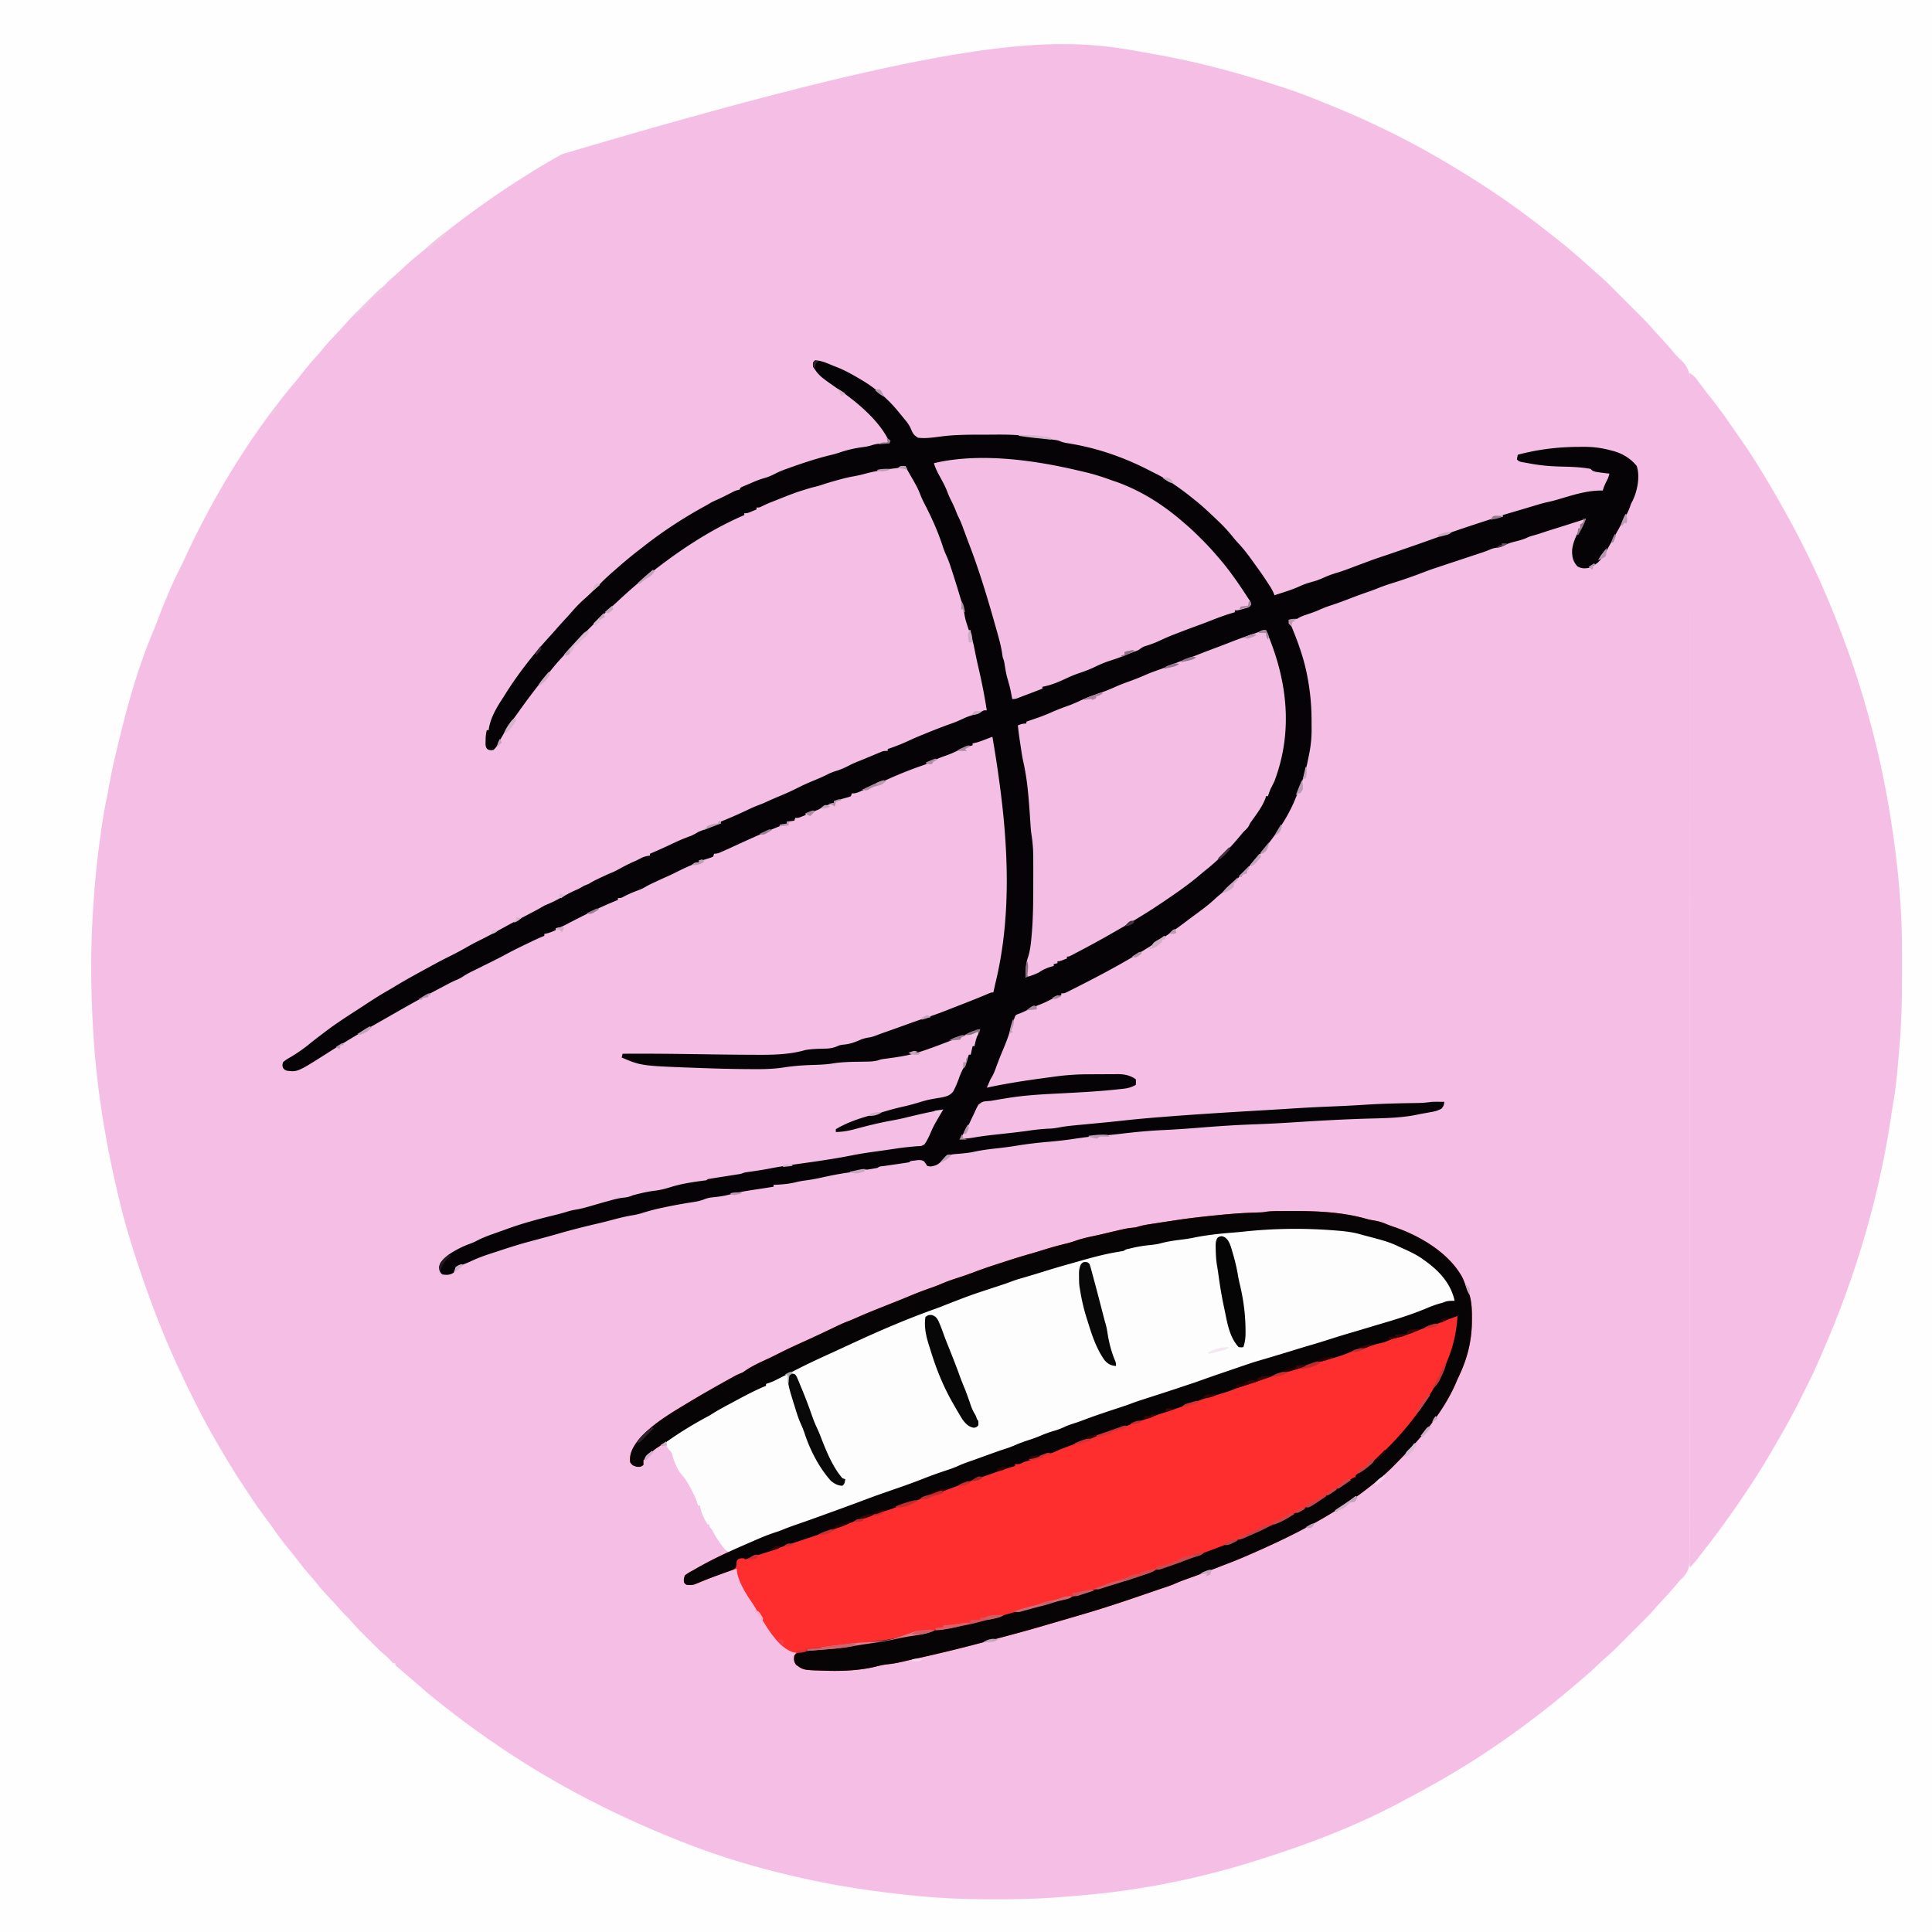 <svg xmlns="http://www.w3.org/2000/svg" width="2048" height="2048"><path fill="#F5BEE5" d="M0 0h2048v2048H0z"/><path fill="#FEFEFE" d="M0 0h2048v2048H0zm595.653 163.466a760 760 0 0 1-8.063 4.585 632 632 0 0 0-32.342 19.5c-2.178 1.404-4.36 2.798-6.545 4.191-15.55 9.95-30.77 20.404-45.703 31.258l-2.203 1.597c-10.275 7.465-20.362 15.105-30.214 23.12-2.222 1.8-4.466 3.571-6.708 5.345-4.402 3.52-8.702 7.15-12.991 10.806a454 454 0 0 1-10.322 8.507c-5.683 4.62-10.995 9.602-16.332 14.613a233 233 0 0 1-7.605 6.825c-3.297 2.84-6.352 5.869-9.375 9-1.838 1.787-3.703 3.437-5.652 5.097-5.714 4.965-11.012 10.355-16.353 15.714q-2.707 2.714-5.423 5.417c-5.247 5.245-10.431 10.484-15.245 16.136-3.024 3.495-6.261 6.794-9.452 10.135-5.27 5.556-10.3 11.163-15.062 17.16-2.216 2.715-4.553 5.273-6.938 7.84-4.264 4.634-8.172 9.455-12.021 14.43a323 323 0 0 1-9.041 11.133c-46.28 55.186-85.754 120.098-115.873 185.338a363 363 0 0 1-5.97 12.269c-4.151 8.188-7.926 16.48-11.475 24.945q-1.308 3.112-2.632 6.218a520 520 0 0 0-8.974 22.65c-1.864 5.035-3.898 9.98-5.986 14.924-15.486 37.353-26.507 77.1-35.903 116.343l-.706 2.948c-5.614 23.512-5.614 23.512-9.992 47.276-.554 3.226-1.209 6.418-1.881 9.62-2.616 12.564-4.49 25.196-6.234 37.907l-.459 3.317C102.013 918.35 99.467 947.052 98 976l-.18 3.401C95.84 1018.227 96.61 1057.215 99 1096l.154 2.507c3.623 57.918 13.236 115.12 26.846 171.493l.863 3.618c3.898 16.3 8.333 32.335 13.465 48.288q1.12 3.493 2.233 6.988c13.89 43.52 29.828 85.82 49.439 127.106l2.883 6.133c5.395 11.417 11.015 22.709 16.804 33.93l1.799 3.491c7.482 14.402 15.594 28.437 23.889 42.383l1.257 2.116c5.773 9.704 11.613 19.34 17.89 28.728 1.771 2.66 3.522 5.332 5.275 8.004 6.391 9.71 12.836 19.323 19.908 28.551 3.549 4.632 6.909 9.37 10.233 14.164 5.006 7.187 10.394 13.977 15.972 20.727 2.807 3.401 5.495 6.88 8.152 10.398 4.01 5.258 8.219 10.295 12.552 15.288a335 335 0 0 1 8.761 10.524c4.843 5.975 10.117 11.52 15.39 17.11 2.431 2.58 4.8 5.2 7.11 7.89 2.818 3.279 5.828 6.31 8.938 9.313 1.806 1.858 3.478 3.746 5.16 5.715 4.682 5.388 9.742 10.4 14.797 15.435q2.495 2.49 4.982 4.989c5.063 5.066 10.13 10.06 15.61 14.681 1.767 1.542 3.384 3.181 5.013 4.868 2.252 2.795 2.252 2.795 4.625 2.562v2c1.309 1.403 1.309 1.403 3.125 2.875l2.223 1.89L427 1772q2.407 2.058 4.81 4.12l3.553 3.045c3.837 3.282 7.654 6.587 11.46 9.907 6.276 5.467 12.61 10.81 19.177 15.928l4.05 3.176c15.367 12.022 30.937 23.677 46.95 34.824l1.983 1.386C582.166 1888.498 650.388 1923.806 722 1952l3.117 1.235c40.615 16.012 83.269 28.39 125.883 37.765l3.165.708c35.887 7.961 72.17 13.25 108.712 17.07q2.795.293 5.586.592c28.3 2.989 56.716 4.017 85.157 3.948q3.454-.008 6.91-.009c24.51-.028 48.832-.856 73.25-3.11 2.832-.254 5.667-.477 8.502-.698 66.562-5.2 133.26-18.882 196.718-39.501q2.08-.668 4.16-1.333c49.774-15.968 99.296-35.3 145.287-60.285 2.912-1.576 5.834-3.134 8.756-4.69 21.03-11.224 41.649-22.95 61.797-35.692l2.216-1.4c24.744-15.7 48.643-32.63 71.784-50.6l1.923-1.493c11.683-9.09 23.113-18.467 34.381-28.066q2.549-2.163 5.106-4.316a486 486 0 0 0 20.265-18.142c2.927-2.767 5.88-5.473 8.94-8.091 4.911-4.288 9.505-8.868 14.108-13.482l2.74-2.737q2.852-2.852 5.7-5.706a4239 4239 0 0 1 7.248-7.244q3.502-3.498 7-7l2.598-2.593c4.33-4.347 8.523-8.755 12.515-13.416 2.311-2.684 4.743-5.254 7.164-7.839a467 467 0 0 0 12.5-14l1.364-1.59a149 149 0 0 0 2.704-3.27c1.744-2.015 1.744-2.015 3.974-4.036 7.48-7.46 7.925-13.903 7.972-24.074l-.061-6.085q.015-3.267.042-6.533c.038-5.997.02-11.992-.008-17.988-.018-5.846.006-11.692.03-17.539.046-12.101.05-24.203.03-36.304q-.03-18.394.002-36.787l.005-2.347.018-9.467c.065-32.029.07-64.058.054-96.087l-.006-13.276-.002-2.664a52633 52633 0 0 1 .019-66.437l.013-21.44c.033-49.892.047-99.783.023-149.674l-.001-2.85-.016-31.461-.001-2.87-.006-11.487c-.032-60.567-.008-121.133.063-181.7l.052-45.784.003-2.848q.047-43.44.05-86.881v-2.755a168815 168815 0 0 0-.015-81.299l-.002-5.33c-.008-28.31.018-56.62.06-84.932a27056 27056 0 0 0-.026-97.355l-.004-2.34c-.019-12.228.003-24.456.04-36.683q.055-18.038-.021-36.074c-.026-6.433-.033-12.863.013-19.296q.058-8.778-.031-17.556-.017-3.155.029-6.309c.146-10.437-.03-18.349-7.27-26.377a136 136 0 0 0-4.699-4.56c-2.732-2.647-5.097-5.601-7.516-8.53-4.67-5.479-9.5-10.792-14.436-16.031a239 239 0 0 1-7.68-8.53c-4.509-5.161-9.344-9.98-14.193-14.818l-2.94-2.942a5737 5737 0 0 0-6.129-6.124 4900 4900 0 0 1-7.789-7.793q-3.028-3.033-6.061-6.061a4167 4167 0 0 1-4.247-4.252c-5.04-5.021-10.183-9.826-15.588-14.449q-2.759-2.49-5.5-5c-14.225-12.959-28.957-25.39-44.162-37.184a1540 1540 0 0 1-6.486-5.07C1620.95 230.283 1604.755 218.291 1588 207l-3.062-2.07A1038 1038 0 0 0 1541 177c-.674-.405-1.349-.81-2.043-1.229-25.68-15.385-51.937-29.692-79.04-42.402q-2.829-1.327-5.65-2.668c-13.535-6.43-27.28-12.27-41.142-17.951l-2.471-1.013A2447 2447 0 0 0 1394 105l-2.256-.908c-11.912-4.781-23.968-8.964-36.181-12.904l-2.81-.911c-40.446-13.087-81.529-24.194-123.378-31.777l-2.507-.456q-7.368-1.34-14.738-2.661-2.83-.51-5.658-1.025c-91.951-16.67-189.4-15.791-610.82 109.108"/><path fill="#050305" d="M864 382c7.097.158 13.516 3.364 20 6l2.945 1.125c8.824 3.462 16.917 8.059 25.055 12.875l3.078 1.82c13.789 8.47 26.7 19.625 36.922 32.18l1.316 1.598a734 734 0 0 1 2.983 3.652 340 340 0 0 0 3.197 3.872c2.585 3.153 4.698 6.01 6.223 9.808 2.517 5.597 2.517 5.597 7.281 9.07 8.666 1.052 17.45-.404 26.046-1.521 15.493-1.875 31.137-1.696 46.718-1.72 3.964-.009 7.928-.04 11.892-.072 14.005-.057 27.468.52 41.267 2.955 2.84.49 5.69.868 8.546 1.237l2.597.353q2.527.344 5.055.672l2.535.35 2.182.291c2.162.455 2.162.455 4.585 1.442 2.748 1.08 5.237 1.548 8.155 1.974 30.106 4.736 59.398 14.958 86.395 28.993a474 474 0 0 0 6.21 3.132c14.014 7.07 26.622 16.061 38.817 25.914l2.418 1.895c8.644 6.882 16.613 14.462 24.582 22.105l1.546 1.475c5.528 5.297 10.487 10.853 15.259 16.837 2.04 2.5 4.172 4.84 6.382 7.188 6.947 7.618 12.803 16.14 18.813 24.5l2.137 2.957c3.347 4.704 6.525 9.518 9.676 14.356l1.169 1.78c2.064 3.204 3.743 6.313 5.018 9.907 3.315-1.076 6.627-2.162 9.938-3.25l2.806-.91c5.217-1.72 10.246-3.612 15.225-5.938 4.63-2.056 9.494-3.488 14.379-4.804 3.65-1.098 6.989-2.474 10.465-4.035 4.691-2.065 9.33-3.79 14.265-5.168 7.422-2.273 14.653-5.18 21.922-7.895q4.967-1.848 9.938-3.687l2.216-.828c5.203-1.927 10.448-3.7 15.715-5.443 5.226-1.74 10.428-3.548 15.631-5.355l3.405-1.18c17.833-6.152 17.833-6.152 35.595-12.507 13.641-4.995 27.384-9.726 41.19-14.244q2.407-.788 4.81-1.582 3.81-1.254 7.625-2.486l2.332-.772c4.861-1.557 9.46-2.426 14.543-2.916v-2q9.946-2.95 19.895-5.895 6.187-1.829 12.367-3.68l2.277-.678q2.906-.867 5.813-1.74c2.632-.726 5.21-1.359 7.875-1.925 5.595-1.211 11.042-2.877 16.523-4.52 13.666-4.039 26.883-7.855 41.25-7.562l.75-2.5c1.208-3.382 2.666-6.41 4.348-9.57.917-1.961 1.447-3.818 1.902-5.93l-3.312-.312c-13.694-1.694-13.694-1.694-16.688-4.688-10.551-1.91-21.183-2.18-31.875-2.437-11.632-.295-22.72-1.308-34.125-3.563l-3.3-.57c-6.413-1.143-6.413-1.143-8.7-3.43.375-2.625.375-2.625 1-5 21.225-5.573 41.714-8.147 63.62-8.297q2.282-.015 4.564-.044c10.056-.112 19.036.793 28.816 3.341l2.836.707c10.325 2.66 19.47 7.898 26.164 16.293 3.746 11.237.645 26.543-4.45 36.965L1729 534l-1.328 3.703c-1.937 5.297-4.687 10.128-7.422 15.047l-1.634 2.959A2638 2638 0 0 1 1714 564l-1.081 1.959c-16.645 30.15-16.645 30.15-28.919 36.041-4.53.773-7.842.655-11.875-1.625-4.97-5.554-5.781-10.417-5.605-17.73 1.235-9.37 5.56-18.188 11.183-25.715 1.484-2.209 2.34-4.454 3.297-6.93l-2.041.655c-22.603 7.251-22.603 7.251-31.959 10.158a560 560 0 0 0-13.922 4.507c-3.15 1.03-6.335 1.934-9.523 2.836-2.722.854-2.722.854-5.895 2.317-3.678 1.535-7.228 2.526-11.098 3.465-4.212 1.054-8.17 2.152-12 4.25-3.06 1.557-4.4 2.068-7.624 2.375-3.517.39-5.84 1.194-9.021 2.615-3.246 1.392-6.595 2.463-9.948 3.564l-2.284.759q-3.592 1.19-7.185 2.374l-4.727 1.566q-4.653 1.543-9.308 3.081-8.115 2.686-16.22 5.397-2.89.964-5.786 1.91c-4.897 1.6-9.706 3.382-14.515 5.229a509 509 0 0 1-32.393 11.202c-5.527 1.716-10.897 3.611-16.25 5.81-3.331 1.347-6.716 2.514-10.113 3.68-6.655 2.313-13.24 4.778-19.813 7.313-6.166 2.377-12.337 4.653-18.625 6.687-4.545 1.477-8.839 3.11-13.156 5.145-4.489 1.912-9.124 3.437-13.744 5-3.262 1.117-5.964 2.181-8.85 4.105-2.262.414-2.262.414-4.687.625l-2.45.227L1366 657l1.297 2.96c7.916 18.492 15.21 38.203 18.703 58.04l.547 2.887c2.646 14.692 3.808 29.343 3.769 44.255-.004 2.49.02 4.978.045 7.467.042 10.51-1.059 20.13-3.361 30.391l-1.07 5.348c-2.934 13.46-7.596 25.971-12.93 38.652l-1.46 3.54a171.6 171.6 0 0 1-12.29 22.835l-1.585 2.494c-4.256 6.63-8.799 12.932-13.665 19.131l-1.793 2.375c-3.702 4.88-7.663 9.457-11.8 13.973-1.905 2.099-3.761 4.223-5.61 6.37-4.16 4.764-8.575 9.251-13.047 13.72l-2.545 2.544c-5.077 5.03-10.195 9.752-15.838 14.143-2.391 1.894-4.584 3.91-6.804 6-7.28 6.64-15.346 12.323-23.263 18.17a527 527 0 0 0-5.698 4.283c-35.742 27.223-75.26 49.218-115.29 69.414q-1.863.94-3.721 1.883a995 995 0 0 1-5.157 2.59c-.98.49-1.959.982-2.967 1.488C1128 1053 1128 1053 1125 1053v2l-1.906.734c-4.115 1.611-8.166 3.237-12.094 5.266-2.806 1.445-5.62 2.673-8.562 3.813-5.17 2.014-10.165 4.346-15.173 6.725-2.674 1.268-5.281 2.467-8.09 3.411-2.289.871-2.289.871-3.362 2.906l-.813 2.332-.969 2.7L1073 1086l-1.219 3.645q-.968 2.907-1.926 5.818c-2.049 6.216-4.455 12.228-7.003 18.252a386 386 0 0 0-7.709 19.766c-1.384 3.787-2.998 7.112-5.143 10.519a80 80 0 0 0-1.625 3.688c-.744 1.791-1.508 3.577-2.375 5.312l2.036-.44c18.449-3.916 36.967-6.828 55.651-9.372l3.375-.463q4.85-.66 9.7-1.307l2.895-.39a259 259 0 0 1 32.827-2.231l3.456-.017q3.585-.014 7.17-.02c3.644-.01 7.289-.041 10.933-.072q3.503-.01 7.004-.016l3.274-.038c7.648.023 13.198 1.045 19.679 5.366.188 3.125.188 3.125 0 6-4.21 2.327-7.666 3.486-12.437 4.027l-1.953.224c-2.202.244-4.405.466-6.61.687l-2.361.247c-12.628 1.31-25.278 2.14-37.951 2.854l-2.31.13c-7.742.435-15.485.852-23.23 1.236-16.502.823-32.821 1.922-49.148 4.595l-2.594.416c-6.607 1.044-6.607 1.044-13.19 2.228-2.216.356-2.216.356-4.964.515-5.71.518-5.71.518-10.107 3.915-1.634 2.808-2.973 5.635-4.27 8.613q-1.49 3.136-2.992 6.266l-1.456 3.111c-1.996 4.106-4.279 7.994-6.677 11.873l-1.16 1.896A653 653 0 0 1 1018 1207c5.047.13 9.74-.359 14.688-1.25 10.453-1.77 20.97-2.873 31.506-4.006 9.375-1.01 18.723-2.083 28.056-3.431a205 205 0 0 1 21.95-2.004c3.052-.248 5.841-.668 8.835-1.254 5.72-1.058 11.421-1.704 17.211-2.239l3.182-.306q5.004-.479 10.01-.947 6.529-.621 13.058-1.247l3.336-.317a1487 1487 0 0 0 20.516-2.126c15.572-1.715 31.156-3.063 46.777-4.248l4.083-.314c33.259-2.549 66.553-4.526 99.85-6.482a4534 4534 0 0 0 22.698-1.382l2.114-.135 2.085-.133c12.91-.826 25.817-1.547 38.743-2.07 13.462-.547 26.911-1.17 40.356-2.041 16.103-1.043 32.195-1.462 48.33-1.726l2.762-.05q2.553-.045 5.107-.077c4.99-.088 9.8-.55 14.747-1.215 2.333-.063 4.667-.087 7-.062l3.438.027 2.562.035c-.27 3.237-.765 4.739-2.96 7.18-4.093 2.451-8.003 3.144-12.665 3.945l-2.74.503q-2.663.488-5.328.958c-1.77.318-3.532.67-5.291 1.039-16.915 3.538-34.627 3.67-51.833 4.152-24.035.687-47.999 1.967-71.99 3.493q-6.275.399-12.548.793l-2.05.128c-12.652.79-25.304 1.34-37.97 1.809-18.675.696-37.268 2.026-55.894 3.54-12.74 1.03-25.464 1.867-38.231 2.46-14.452.678-28.747 2.102-43.11 3.803l-2.19.26-2.154.255c-6.173.72-12.35 1.23-18.546 1.682-9.581.717-19.016 2.033-28.513 3.469-9.017 1.33-18.036 2.248-27.112 3.031-10.878.942-21.629 2.25-32.406 4.017-7.7 1.252-15.402 2.206-23.157 3.045-7.927.865-15.61 1.942-23.39 3.708-3.249.605-6.372.999-9.656 1.304l-3.1.313a200 200 0 0 1-6.05.496c-6.763.68-10.008 2.586-14.456 7.735-3.23 3.662-6.516 4.701-11.222 5.445L983 1236a2276 2276 0 0 1-3.273-4.727c-3.454-2.547-7.922-1.276-11.961-.8-2.666.24-2.666.24-3.766 1.527-2.427.432-4.842.81-7.281 1.156l-2.208.325c-3.13.46-6.26.91-9.391 1.362q-3.42.496-6.839 1l-2.162.307c-3.348.254-3.348.254-6.119 1.85a93 93 0 0 1-4.645.867l-2.959.49-3.208.518-3.297.543a820 820 0 0 1-17.563 2.68c-9.163 1.3-18.136 3.097-27.164 5.132a202 202 0 0 1-18.984 3.305c-3.427.501-6.745 1.243-10.117 2.027-7.353 1.653-14.55 2.133-22.063 2.438v2l-2.779.427q-5.172.798-10.344 1.6l-4.45.686c-15.146 2.3-15.146 2.3-30.052 5.787-6.137 1.586-12.22 2.268-18.516 2.875-2.97.481-4.968.976-7.672 2.074-4.856 1.942-9.784 2.606-14.937 3.363a528 528 0 0 0-27.937 5.188l-3.431.718c-6.79 1.467-13.361 3.31-19.982 5.407-3.51 1.06-6.906 1.73-10.525 2.313-6.86 1.18-13.523 2.84-20.239 4.656a437 437 0 0 1-15.573 3.906c-13.851 3.217-27.612 6.66-41.27 10.624-7.22 2.09-14.47 4.059-21.73 6.001-16.568 4.404-16.568 4.404-32.933 9.496a1205 1205 0 0 1-9.028 2.965l-6.977 2.289-3.5 1.133c-6.411 2.113-12.568 4.448-18.667 7.347-3.365 1.567-6.806 2.91-10.267 4.25-4.601 1.623-4.601 1.623-7.253 5.395L481 1349c-4.01 2.673-7.29 2.693-12 2-2.855-2.163-2.952-3.75-3.625-7.25 1.028-6.165 4.897-9.58 9.672-13.379 7.605-5.315 16.095-9.507 24.85-12.55 2.321-.906 4.466-2.006 6.673-3.16 5.261-2.656 10.626-4.71 16.18-6.661l2.914-1.04q2.865-1.022 5.732-2.036a762 762 0 0 0 6.686-2.408c17.171-6.244 34.757-10.775 52.48-15.133 3.622-.899 7.191-1.889 10.75-3.008 3.165-.984 6.229-1.671 9.5-2.187 5.522-.935 10.819-2.439 16.188-4l2.729-.793 2.755-.801a808 808 0 0 1 15.766-4.407l2.27-.626c3.747-.996 7.351-1.705 11.214-2.073 3.443-.33 6.08-1.097 9.266-2.488a238 238 0 0 1 7.938-2l2.288-.54a126 126 0 0 1 13.524-2.335c5.906-.752 11.33-2.262 17-4 11.503-3.513 23.179-5.184 35.083-6.74 2.14-.167 2.14-.167 3.167-1.385a262 262 0 0 1 8.121-1.375l2.47-.392q3.922-.621 7.846-1.233 3.92-.613 7.836-1.233 2.442-.387 4.885-.765c4.043-.587 4.043-.587 7.842-2.002a85 85 0 0 1 4.008-.648l2.463-.354 2.654-.373c6.176-.894 12.313-1.856 18.438-3.062 13.806-2.657 27.765-4.475 41.681-6.45 15-2.132 29.906-4.412 44.768-7.376 8.988-1.78 17.993-3.126 27.072-4.338 3.344-.458 6.683-.944 10.021-1.434l3.743-.547q3.606-.527 7.21-1.06c7.304-1.059 14.584-1.807 21.942-2.358 3.884-.132 3.884-.132 7-2 3.168-4.481 5.321-9.368 7.422-14.418 1.644-3.732 3.523-7.192 5.578-10.707l1.04-1.8A690 690 0 0 1 1000 1176c-18.986 3.741-18.986 3.741-37.812 8.188-5.563 1.445-11.12 2.586-16.776 3.602-12.982 2.371-25.816 5.461-38.537 8.96-6.947 1.904-13.64 3.091-20.875 3.25v-3c14.582-8.712 30.21-13.059 46.51-17.336 3.285-.876 6.542-1.828 9.803-2.789 5.675-1.642 11.389-2.992 17.148-4.3 5.204-1.205 10.305-2.646 15.414-4.2 4.586-1.394 9.074-2.654 13.813-3.437l2.558-.454c2.092-.368 4.19-.706 6.29-1.03 5.428-1.12 9.214-1.92 12.804-6.325 1.814-3.318 3.306-6.6 4.66-10.129l.832-2.102q.674-1.79 1.29-3.601c1.549-4.05 3.485-7.938 5.366-11.843 1.79-3.753 3.284-7.482 4.512-11.454h2l2-9h2l.367-1.793c1.238-5.836 2.951-10.877 5.633-16.207l-1.965.777c-67.457 26.327-67.457 26.327-99.398 30.653-3.608.473-3.608.473-6.858 1.584-4.023 1.05-7.756 1.3-11.88 1.33l-2.299.044c-2.408.046-4.816.08-7.225.112-9.49.126-18.632.38-28.005 2.014-7.828 1.129-15.797 1.204-23.692 1.515-9.098.37-17.966 1.088-26.963 2.518-11.08 1.719-21.959 1.872-33.153 1.765l-6.315-.03c-16.298-.109-32.585-.57-48.872-1.157l-3.359-.118c-59.172-2.144-59.172-2.144-80.016-11.007l1-4c20.275-.123 40.547-.043 60.82.223l2.52.033q12.642.165 25.283.353c16.439.242 32.878.45 49.32.5q2.397.008 4.796.023c17.07.105 34.807-.308 51.261-5.132 7.175-1.168 14.46-1.277 21.715-1.43 5.547-.204 9.268-1.244 14.285-3.57 3.105-.555 3.105-.555 6.188-.875 5.86-.793 10.599-2.543 15.964-4.96 3.403-1.392 6.675-2.083 10.301-2.61 2.961-.645 5.654-1.665 8.476-2.757 3.144-1.212 6.328-2.311 9.509-3.423 6.27-2.2 12.522-4.442 18.769-6.705 8.379-3.035 16.758-6.032 25.23-8.795 8.217-2.688 16.246-5.779 24.278-8.97 3.142-1.244 6.292-2.464 9.443-3.685 10.187-3.947 20.328-7.969 30.373-12.267C1051 1052 1051 1052 1053 1052l.824-3.738c.809-3.65 1.652-7.29 2.508-10.93 15.755-68.306 12.368-141.49 2.73-210.582l-.522-3.833A1077 1077 0 0 0 1054 793l-.629-3.816q-.677-4.094-1.371-8.184l-3.324 1.277-4.363 1.66-2.186.842c-3.69 1.399-7.208 2.61-11.127 3.221v2c-.739.23-1.477.461-2.238.7-6.231 2.002-12.13 4.3-18.051 7.081-3.555 1.598-7.188 2.882-10.863 4.172-4.176 1.535-8.241 3.313-12.317 5.094C985 808 985 808 982 808v2l-3.121 1.066c-12.818 4.426-25.373 9.385-37.727 14.98-2.615 1.159-5.257 2.242-7.902 3.329-4.387 1.813-8.7 3.74-13 5.75C907.622 841 907.622 841 903 841l-1 3c-2.11.879-2.11.879-4.75 1.563-2.828.766-5.467 1.525-8.187 2.625C887 849 887 849 884 849v2l-2.23.77-2.957 1.043-2.918 1.019c-2.853 1.151-5.266 2.583-7.895 4.168a117 117 0 0 1-5.625 2.188l-2.852 1.042C857 862 857 862 854 862v2q-1.903.758-3.812 1.5l-2.145.844C846 867 846 867 843 867l-1 3-8 1v2l-3.375 1.25c-9.458 3.557-18.712 7.503-27.937 11.625l-3.436 1.527c-6.79 3.026-13.55 6.11-20.295 9.232a799 799 0 0 1-11.582 5.241l-2.059.93c-2.944 1.3-5.06 2.195-8.316 2.195l-1 3c-2.617 1.168-2.617 1.168-5.875 2.188l-3.242 1.042C744 912 744 912 741 912v2l-2.281.813c-8 2.95-15.496 6.477-23.082 10.347-3.315 1.69-6.672 3.233-10.086 4.711-3.792 1.678-7.546 3.434-11.301 5.192l-2.224 1.033c-2.976 1.396-5.843 2.793-8.655 4.502-2.764 1.634-5.541 2.682-8.558 3.777a117 117 0 0 0-14.79 6.707C658 952 658 952 655 952v2l-2.11.82c-18.39 7.506-36.44 16.654-54.032 25.857-3.268 1.677-6.213 2.81-9.858 3.323v2c-4.019 1.812-7.611 3.335-12 4v2l-2.75 1.145c-5.49 2.355-10.865 4.958-16.25 7.543l-3.38 1.622a491 491 0 0 0-21.175 10.838c-3.68 1.978-7.393 3.866-11.133 5.727l-1.96.977a2957 2957 0 0 1-8.91 4.409 4891 4891 0 0 0-8.067 3.989l-2.55 1.25c-3.477 1.724-6.743 3.445-9.973 5.61-2.557 1.694-5.02 2.874-7.852 4.027-4.303 1.856-8.416 4.122-12.562 6.3l-3.068 1.609c-18.197 9.571-36.119 19.598-53.943 29.842q-6.303 3.618-12.626 7.198c-18.185 10.313-36.104 20.995-53.738 32.226C315.48 1136.386 315.48 1136.386 304 1135c-2.5-1.125-2.5-1.125-4-3-.812-2.812-.812-2.812 0-6 2.715-2.456 5.84-4.173 9-6 6.44-3.948 12.509-8.056 18.355-12.844 5.12-4.174 10.382-8.165 15.645-12.156l1.673-1.276c10.768-8.183 22.05-15.525 33.417-22.844q4.214-2.726 8.41-5.482c7.77-5.094 15.528-10.14 23.605-14.738a377 377 0 0 0 8.147-4.836c9.11-5.529 18.403-10.703 27.748-15.824l3.129-1.719A2106 2106 0 0 1 457 1024l2.992-1.637a497 497 0 0 1 17.82-9.238c6.24-3.078 12.301-6.396 18.341-9.846 4.1-2.33 8.237-4.514 12.472-6.591 9.095-4.47 17.93-9.415 26.814-14.288 7.466-4.082 14.99-8.054 22.526-12.005l2.593-1.361q2.505-1.314 5.011-2.622A219 219 0 0 0 577 960a412 412 0 0 1 5.145-2.203c4.612-1.981 9.035-4.35 13.453-6.727l1.972-1.06q1.947-1.047 3.887-2.104c3.068-1.656 6.131-3.198 9.344-4.554 2.938-1.242 5.478-2.705 8.199-4.352l5-2 2.125-1.309c3.684-2.167 7.502-3.95 11.375-5.754l2.262-1.064c2.917-1.366 5.814-2.708 8.816-3.877 3.355-1.38 6.494-3.133 9.672-4.871 4.848-2.621 9.686-5.105 14.766-7.254 2.113-.928 4.13-1.98 6.172-3.058 3.236-1.655 6.165-2.448 9.812-2.813v-2l2.902-1.25c7.324-3.171 14.587-6.429 21.785-9.875a197 197 0 0 1 18.579-7.77c2.788-1.127 5.169-2.545 7.734-4.105q2.385-1.023 4.813-1.937c3.257-1.26 6.351-2.616 9.437-4.25 3.215-1.667 6.115-2.45 9.75-2.813v-2l2.379-.988 3.183-1.324 3.13-1.301a442 442 0 0 0 20.904-9.426c4.15-1.975 8.31-3.726 12.628-5.3 2.253-.839 4.415-1.823 6.588-2.848 4.304-1.991 8.648-3.85 13.028-5.664 7.625-3.159 15.007-6.515 22.347-10.29 5.66-2.829 11.522-5.22 17.355-7.663 3.978-1.672 7.892-3.378 11.731-5.348 3.094-1.58 6.14-2.733 9.477-3.723 5.329-1.705 10.139-3.932 15.07-6.562 3.424-1.683 6.897-3.085 10.446-4.479a443 443 0 0 0 8.382-3.443l2.856-1.192q2.91-1.215 5.812-2.445l2.832-1.176 2.537-1.065C937 796 937 796 941 796v-2l2.605-.883c7.298-2.53 14.283-5.35 21.274-8.656 4.97-2.327 10.035-4.4 15.121-6.461l2.249-.915c9.487-3.855 18.982-7.566 28.653-10.937 3.896-1.444 7.611-3.187 11.368-4.957 3.929-1.714 7.977-2.976 12.058-4.277 3.043-1.04 5.815-2.449 8.672-3.914h3c-2.403-16.053-5.639-31.8-9.316-47.598-1.467-6.324-2.759-12.667-3.984-19.042-.853-4.095-1.95-8.085-3.15-12.09-.55-2.27-.55-2.27-.55-6.27h-2a791 791 0 0 1-1.875-5.812l-1.055-3.27c-.878-2.968-1.436-5.916-1.941-8.969-1.212-6.943-3.253-13.593-5.317-20.324l-1.207-3.975a1092 1092 0 0 0-7.418-23.462l-.803-2.453c-1.574-4.683-3.396-9.174-5.475-13.656-1.253-2.866-2.181-5.809-3.138-8.784-5.026-14.966-11.714-29.818-19.032-43.794a95 95 0 0 1-4.548-10.2c-2.404-6.136-5.645-11.733-8.941-17.426l-1.824-3.187Q962.22 498.838 960 495c-4.14-.21-4.14-.21-8 1-1.43.23-2.866.415-4.305.578-10.448 1.258-20.565 2.869-30.732 5.62-4.101 1.109-8.16 2.048-12.35 2.77-5.681.994-11.186 2.42-16.738 3.97l-2.8.763a262 262 0 0 0-14.953 4.615c-2.691.867-5.41 1.533-8.157 2.192-3.363.842-6.66 1.887-9.965 2.93l-2 .619c-9.052 2.837-17.82 6.43-26.625 9.943l-3.352 1.328c-6.403 2.524-6.403 2.524-12.609 5.485C805 538 805 538 802 538v2a742 742 0 0 1-4.812 2l-2.708 1.125C792 544 792 544 789 544v2c-.51.22-1.02.438-1.547.664C752.057 562.103 719.173 584.042 689 608l-2.273 1.781c-11.47 9.058-22.41 18.697-33.076 28.681a644 644 0 0 1-4.92 4.526c-8.456 7.75-16.613 15.787-24.731 23.887l-1.644 1.637c-5.435 5.414-10.803 10.842-15.79 16.677-2.712 3.136-5.59 6.115-8.441 9.124-4.854 5.161-9.497 10.413-13.922 15.953-2.036 2.527-4.12 4.999-6.231 7.463-10.128 11.83-19.287 24.323-28.333 36.988a824 824 0 0 1-4.784 6.58c-5.826 8.015-11.013 16.136-15.647 24.904l-1.15 2.166-.99 1.91c-1.175 1.895-2.368 3.28-4.068 4.723-2.785.418-4.291.486-6.64-1.125-1.991-2.745-1.687-4.9-1.61-8.25.015-1.121.03-2.243.047-3.398.179-2.844.56-5.456 1.203-8.227h2l.34-2.559c2.22-11.569 8.282-21.727 14.66-31.441l3.158-5.025c13.916-21.99 29.997-42.342 47.58-61.498a327 327 0 0 0 5.7-6.414c3.425-3.945 6.962-7.784 10.502-11.625a397 397 0 0 0 7.935-8.875c3.859-4.431 7.97-8.428 12.375-12.313 5.736-5.116 11.122-10.565 16.509-16.046 4.572-4.628 9.301-8.972 14.241-13.204q1.787-1.568 3.57-3.14c7.732-6.778 15.608-13.299 23.757-19.569a702 702 0 0 0 4.841-3.775c20.062-15.652 41.369-29.555 63.687-41.782 1.966-1.083 3.913-2.2 5.832-3.363a48 48 0 0 1 6.125-3.058c5.317-2.3 10.456-4.933 15.603-7.583 5.196-2.643 5.196-2.643 7.746-3.212L784 519l1-2c1.883-1.006 1.883-1.006 4.34-2.059l2.724-1.17 2.874-1.208 2.767-1.198c4.406-1.874 8.746-3.553 13.361-4.838 4.428-1.26 8.263-3.125 12.335-5.247 4.614-2.273 9.442-3.944 14.287-5.655l3.268-1.165c13.853-4.878 27.882-9.377 42.192-12.718 2.847-.74 5.617-1.642 8.405-2.574 7.594-2.524 15.044-4.11 22.977-5.18 3.319-.453 6.312-.935 9.501-2 3.756-1.25 7.422-1.68 11.344-2.113l2.23-.262q2.697-.313 5.395-.613c-9.837-22.172-33.567-42.01-53-55.5-21.487-14.93-21.487-14.93-28-24.5-.387-2.7-.387-2.7 0-5z"/><path fill="#F5BFE5" d="M1791 395c5.622 4.498 5.622 4.498 7.945 7.617l1.557 2.066 1.623 2.192q1.737 2.311 3.477 4.621l1.739 2.316c2.337 3.082 4.747 6.102 7.159 9.125 8.957 11.307 17.252 23.133 25.41 35.024a574 574 0 0 0 4.149 5.953c17.568 24.95 33.074 51.459 47.941 78.086l1.504 2.692a932 932 0 0 1 55.72 119.286q.795 2.073 1.594 4.146c13.463 34.948 24.807 70.612 34.182 106.876l.978 3.783c11.739 45.743 19.764 92.302 25.022 139.217l.425 3.779a803 803 0 0 1 3.65 44.588l.131 2.442c1.009 19.176 1.064 38.332.99 57.53-.011 3.584-.01 7.167-.01 10.751-.001 25-.673 49.747-2.86 74.661-.265 3.011-.521 6.023-.777 9.034-.781 9.101-1.613 18.194-2.615 27.274l-.24 2.17c-.57 5.014-1.323 9.977-2.198 14.946-.516 2.94-.98 5.883-1.43 8.833l-.53 3.465a2720 2720 0 0 0-1.02 6.775c-13.062 87.183-38.555 171.866-74.074 252.477a2058 2058 0 0 0-3.762 8.603c-3.929 8.994-8.147 17.798-12.603 26.541a693 693 0 0 0-3.382 6.803c-9.039 18.343-18.888 36.219-29.241 53.85q-2.33 3.974-4.645 7.955c-6.65 11.373-13.53 22.543-20.809 33.523l-1.268 1.923c-14.465 21.932-29.62 43.322-45.732 64.077l-1.542 1.987c-10.605 13.649-10.605 13.649-15.458 19.013h-1z"/><path fill="#FE2D2E" d="m1356.094 1283.797 2.946-.021q4.73-.024 9.46-.026l3.256-.004c26.16.007 52.396 1.236 77.666 8.574 2.703.713 5.38 1.178 8.14 1.618 4.555.784 8.494 2.12 12.731 3.94 3.07 1.272 6.184 2.313 9.332 3.372 26.776 9.488 56.731 27.38 70.637 53.082 1 2.196 1.873 4.415 2.738 6.668l1.273 2.871 1.352 3.066 1.227 2.778c3.262 9.334 3.517 18.527 3.46 28.348l-.007 2.085c-.12 21.308-4.882 40.215-14.164 59.465a119 119 0 0 0-2.496 5.649c-13.797 32.394-38.709 60.782-63.194 85.463q-2.113 2.131-4.22 4.27c-6.098 6.107-12.46 11.66-19.231 17.005l-2.262 1.82c-10.843 8.708-22.034 16.676-33.738 24.18l-2.054 1.327c-10.391 6.7-21.06 12.818-31.946 18.673l-2.62 1.414c-15.181 8.156-30.658 15.536-46.38 22.586l-3.375 1.515c-11.441 5.12-22.871 10.125-34.625 14.485-2.941 1.137-5.876 2.288-8.812 3.438-10.76 4.191-21.546 8.29-32.438 12.124a224 224 0 0 0-15.445 6.13c-3.897 1.543-7.849 2.844-11.83 4.154a926 926 0 0 0-11.213 3.818c-14.735 5.092-29.484 10.123-44.324 14.899l-1.933.622c-10.993 3.536-22.043 6.84-33.13 10.065l-6.371 1.855-3.265.951q-4.7 1.37-9.4 2.745-7.501 2.193-15.007 4.376-2.722.79-5.44 1.584c-14.127 4.113-28.327 7.926-42.55 11.688-4.428 1.172-8.85 2.361-13.272 3.559-26.355 7.124-52.852 13.51-79.528 19.315-3.28.73-6.55 1.504-9.82 2.279-4.684 1.086-9.258 1.918-14.034 2.46-5.65.687-5.65.687-11.188 1.938-17.793 4.825-38.633 5.683-57 5l-2.065-.059c-20.31-.611-20.31-.611-28.06-6.191-2.4-3.52-2.417-5.57-1.875-9.75l2-3-2.207-.29c-18.27-4.65-32.256-32.545-41.32-47.648a148 148 0 0 0-5.785-8.874C789.195 1687.09 781 1672.908 781 1663a289 289 0 0 0-26 9l-3.977 1.582c-6.89 2.733-6.89 2.733-13.734 5.574-3.226 1.19-5.885 1.16-9.289.844-2-1.062-2-1.062-3-3-.187-3.375-.187-3.375 1-7 2.667-2.068 5.03-3.45 8-5a520 520 0 0 0 3.527-2.027c15.67-9.05 31.91-16.715 48.473-23.973l3.432-1.504a2624 2624 0 0 1 9.231-4.014 2536 2536 0 0 0 5.342-2.32c6.388-2.746 12.778-5.202 19.405-7.31a98 98 0 0 0 7.09-2.665c5.632-2.302 11.372-4.267 17.119-6.262a1965 1965 0 0 0 21.443-7.612l3.096-1.116a4637 4637 0 0 0 29.03-10.572l2.472-.91q6.69-2.465 13.358-4.989c11.607-4.391 23.336-8.434 35.068-12.48 8.916-3.084 17.755-6.298 26.534-9.755a472 472 0 0 1 26.692-9.553c3.45-1.137 6.765-2.357 10.063-3.876 5.297-2.433 10.767-4.3 16.265-6.227 2.804-.992 5.602-2.003 8.4-3.015l3.28-1.186 6.446-2.336a589 589 0 0 1 18.476-6.341c2.917-1.012 5.736-2.174 8.57-3.395 5.121-2.188 10.323-3.976 15.616-5.685a136 136 0 0 0 11.697-4.44c5.187-2.234 10.44-3.872 15.852-5.472 3.381-1.08 6.502-2.457 9.71-3.961 3.654-1.586 7.432-2.765 11.223-3.977 3.056-1.016 6.059-2.126 9.07-3.266 12.069-4.546 24.333-8.563 36.578-12.601l3.352-1.11 2.973-.978a231 231 0 0 0 6.982-2.531c4.087-1.544 8.218-2.914 12.377-4.248l2.325-.751q3.654-1.18 7.308-2.354 4.777-1.54 9.555-3.083l2.389-.771c7.71-2.496 15.4-5.056 23.084-7.633q2.197-.735 4.395-1.463a507 507 0 0 0 13.057-4.511c8.12-2.913 16.278-5.708 24.442-8.494q3.795-1.295 7.588-2.592l7.16-2.447c14.771-5.04 14.771-5.04 21.326-6.956l3.2-.94 3.367-.986a2366 2366 0 0 0 31.483-9.52c5.93-1.832 11.867-3.627 17.829-5.354 6.452-1.871 12.853-3.886 19.25-5.938a974 974 0 0 1 25.827-7.864c4.851-1.42 9.69-2.882 14.53-4.34 4.168-1.255 8.338-2.503 12.514-3.73 17.101-5.038 34.162-10.271 50.578-17.262 4.455-1.89 8.886-3.473 13.551-4.75 2.222-.585 2.222-.585 5.188-1.742 3.358-.97 6.334-.951 9.812-.812-4.727-21.369-19.903-35.048-37.375-46.687-5.927-3.672-12.174-6.561-18.545-9.373a164 164 0 0 1-4.49-2.118c-7.463-3.582-15.036-5.84-23.027-7.947l-3.737-1.012q-3.675-.99-7.36-1.953-3.236-.847-6.455-1.76c-8.54-2.344-17.09-3.175-25.886-3.838l-2.445-.189c-31.728-2.396-63.445-1.934-95.065 1.497-5.407.569-10.822 1-16.24 1.443-12.55 1.08-24.842 2.547-37.184 5.152-5.09 1.009-10.233 1.626-15.379 2.285-6.78.872-13.255 1.987-19.851 3.82-3.69.847-7.39 1.235-11.149 1.618-6.22.638-12.228 1.678-18.312 3.124l-2.231.53c-3.418.633-3.418.633-6.269 2.408-2.519.475-5.033.904-7.562 1.313-16.198 2.756-31.904 7.433-47.693 11.91q-3.27.925-6.546 1.836c-8.86 2.482-17.643 5.216-26.433 7.938a1115 1115 0 0 1-23.18 6.898c-3.12.961-6.145 2.057-9.192 3.223-4.792 1.765-9.656 3.324-14.505 4.925-27.382 8.991-27.382 8.991-54.233 19.434-3.955 1.647-7.944 3.129-11.98 4.562-26.963 9.683-53.651 20.993-79.676 32.961l-2.86 1.313a6412 6412 0 0 0-16.452 7.597q-6.553 3.033-13.125 6.024c-10.49 4.77-20.905 9.623-31.174 14.851a4212 4212 0 0 1-16.014 8.09l-3.417 1.734-3.247 1.633-2.897 1.465c-2.888 1.327-5.783 2.344-8.814 3.293v2l-3.082 1.297c-11.806 5.068-23.093 11.344-34.418 17.39l-1.842.98c-6.131 3.268-12.198 6.56-18.047 10.311-2.126 1.349-4.322 2.535-6.548 3.71-12.442 6.728-24.479 14.02-36.15 22.006a1180 1180 0 0 1-6.054 4.099c-13.247 8.229-13.247 8.229-23.859 19.207l.063 2.563L682 1553c-3 2-3 2-6.437 1.875-3.949-.97-5.376-1.463-7.563-4.875-1.097-9.564 3.373-16.6 9-24 14.146-16.536 35.51-28.866 54-40l1.981-1.193c12.531-7.511 25.26-14.692 38.019-21.807l2.966-1.654 2.917-1.612 2.614-1.446c2.455-1.263 4.937-2.274 7.503-3.288 1.52-.97 3.018-1.973 4.5-3 7.886-5.119 16.46-8.834 24.964-12.8 3.483-1.648 6.916-3.387 10.348-5.138 9.68-4.906 19.587-9.326 29.463-13.82a1353 1353 0 0 0 22.506-10.527c14.877-7.11 14.877-7.11 21.657-9.7 3.457-1.37 6.85-2.884 10.25-4.39 7.698-3.399 15.482-6.542 23.312-9.625q2.5-.998 5-2 4.172-1.67 8.348-3.332l3.715-1.48 1.922-.766a655 655 0 0 0 10.16-4.152c7.873-3.298 15.768-6.363 23.84-9.143 3.993-1.384 7.888-2.876 11.765-4.564 6.201-2.658 12.57-4.736 18.987-6.801 5.284-1.715 10.488-3.59 15.677-5.57 8.614-3.274 17.345-6.152 26.114-8.98q3.903-1.26 7.804-2.532c8.475-2.751 16.959-5.393 25.54-7.795 4.86-1.375 9.678-2.887 14.503-4.385 8-2.465 16.005-4.656 24.145-6.605 3.193-.821 6.248-1.797 9.355-2.895 7.127-2.469 14.444-3.926 21.808-5.496 3.701-.805 7.383-1.687 11.067-2.566 20.15-4.774 20.15-4.774 26.688-5.5 3.554-.341 3.554-.341 6.85-1.391 3.56-1.004 7.004-1.669 10.657-2.23l1.95-.304q3.113-.48 6.23-.95l4.356-.668q4.31-.66 8.62-1.308 3.497-.525 6.994-1.061c15.248-2.335 30.556-4.004 45.905-5.526l3.104-.31a547 547 0 0 1 35.918-2.349l2.853-.095 2.492-.072c2.736-.14 2.736-.14 5.822-.677 4.656-.607 9.215-.678 13.905-.7"/><path fill="#FDFDFD" d="m1414.875 1303.25 2.31.165c10.637.788 20.546 2.738 30.815 5.585l6.645 1.746q3.084.842 6.168 1.691l3.115.83c9.848 2.72 18.72 6.967 27.783 11.62 2.294 1.154 2.294 1.154 4.777 2.082 17.677 7.258 33.415 22.638 42.012 39.343l1.064 2.068c1.789 3.668 2.88 6.52 2.436 10.62l-2.125.332-2.875.48-2.812.458c-3.187.73-6.066 1.742-9.104 2.925a181 181 0 0 1-6.162 2.235c-6.327 2.191-12.604 4.367-18.735 7.07-7.548 3.218-15.418 5.349-23.283 7.644-5.273 1.554-10.525 3.175-15.779 4.793l-3.346 1.029a1415 1415 0 0 0-18.164 5.732c-9.868 3.186-19.791 6.066-29.789 8.818a333 333 0 0 0-19.83 6.171c-5.279 1.778-10.644 3.274-15.996 4.813-7.856 2.26-15.61 4.665-23.344 7.313-5.032 1.634-10.12 3.033-15.23 4.4-3.588.967-7.134 1.996-10.657 3.18l-2.384.8a3450 3450 0 0 0-10.979 3.733l-2.395.818-4.991 1.707-7.457 2.547c-7.117 2.433-14.228 4.874-21.312 7.4-5.45 1.944-10.89 3.838-16.43 5.504-5.825 1.753-11.576 3.69-17.329 5.664l-2.849.978a8653 8653 0 0 0-11.728 4.04q-4.335 1.496-8.673 2.982l-2.62.91c-5.32 1.822-10.66 3.396-16.104 4.803-3.387.97-6.576 2.3-9.826 3.65-5.35 2.128-10.847 3.843-16.317 5.633-7.178 2.358-14.32 4.735-21.375 7.438q-3.31 1.196-6.625 2.375l-3.648 1.3a3576 3576 0 0 1-7.391 2.618c-5.13 1.816-10.24 3.636-15.274 5.707-5.36 2.189-10.848 3.964-16.351 5.754-3.943 1.324-7.825 2.766-11.711 4.246l-9.587 3.594a2348 2348 0 0 0-10.304 3.883 800 800 0 0 1-22.171 8.023c-6.042 2.089-12.02 4.269-17.938 6.688-5.404 2.206-10.833 4.153-16.383 5.957-4.683 1.53-9.25 3.295-13.808 5.164-7.682 3.136-15.387 5.98-23.29 8.51-4.7 1.518-9.264 3.256-13.839 5.115-4.911 1.954-9.891 3.72-14.867 5.504l-3.327 1.196c-7.003 2.507-14.023 4.93-21.107 7.198-3.616 1.25-7.14 2.665-10.687 4.1-4.568 1.812-9.193 3.466-13.817 5.13l-8.35 3.018q-3.314 1.21-6.615 2.46c-4.423 1.666-8.883 3.22-13.347 4.773l-5.301 1.851q-3.84 1.341-7.681 2.679c-7.3 2.544-14.566 5.103-21.714 8.052-2.358.909-4.715 1.746-7.11 2.554-14.93 5.048-29.292 11.167-43.593 17.781l-2.216 1.01q-2.003.915-3.99 1.867c-2.594 1.183-4.713 1.888-7.575 1.944-3.446-1.52-5.24-4.078-7.383-7.051l-1.323-1.775c-2.883-3.937-5.44-7.96-7.642-12.323-1.028-2.007-1.028-2.007-2.664-4.023C752 1618 752 1618 752 1616h-2c-3.93-6.612-6.751-12.384-8-20h-2l-.47-1.613c-1.94-6.262-4.655-11.798-7.842-17.512l-1.397-2.59c-2.596-4.701-5.36-8.684-8.95-12.667-2.056-2.48-3.295-5.184-4.591-8.118l-1.512-3.41c-.947-2.364-1.713-4.562-2.3-7.027-.781-3.297-.781-3.297-3.563-6.063-2.375-3-2.375-3-2.914-6.395.539-3.605.539-3.605 3.117-6.054a104 104 0 0 1 3.672-2.238l2.003-1.248c2.234-1.38 4.49-2.722 6.747-4.065q2.533-1.545 5.063-3.098c7.636-4.657 15.313-9.223 23.207-13.433 3.416-1.838 6.79-3.747 10.168-5.657 26.667-15.028 26.667-15.028 39.626-21.351 2.783-1.36 5.353-2.739 7.936-4.461h4v-2l2.656-1.328 1.811-.906 4.173-2.085a4893 4893 0 0 0 12.958-6.497c45.159-22.706 91.14-43.508 138.08-62.255q3.012-1.206 6.017-2.421a878 878 0 0 1 22.782-8.82c3.314-1.232 6.62-2.487 9.921-3.75 14.063-5.363 28.246-10.253 42.548-14.938q6.437-2.11 12.867-4.25l2.183-.723c4.303-1.433 8.562-2.956 12.816-4.527 6.681-2.415 13.467-4.354 20.306-6.267a421 421 0 0 0 15.945-4.795c6.722-2.154 13.518-3.89 20.375-5.563A475 475 0 0 0 1154 1333.5a781 781 0 0 1 19.625-5.25l2.477-.639c4.965-1.245 9.813-2.03 14.898-2.611a195 195 0 0 0 9.285-2.727c6.364-1.9 12.577-2.87 19.173-3.45 4.136-.401 8-1.157 12.019-2.225 7.726-2.008 15.567-3.059 23.46-4.16l4.42-.631q3.249-.466 6.498-.927c7.423-1.054 14.842-2.141 22.232-3.41a95 95 0 0 1 7.335-.9l2.549-.217 5.806-.476a699 699 0 0 0 17.68-1.674c31.062-3.254 62.28-3.299 93.418-.953"/><path fill="#F4BEE4" d="M1342 668c22.425 51.775 29.27 106.207 9 160-1.245 2.725-2.604 5.346-4 8a98 98 0 0 0-1.75 4.5L1344 844h-2l-.625 2.375c-3.297 8.69-9.08 16.202-14.422 23.742-1.923 2.67-1.923 2.67-2.906 4.953-1.524 2.81-3.767 4.702-6.047 6.93a429 429 0 0 0-3.74 4.452C1302.864 900.22 1290.12 913.04 1276 924a1429 1429 0 0 0-5.937 5c-10.293 8.575-21.144 16.245-32.223 23.752q-2.347 1.593-4.684 3.197c-16.224 11-33.026 21.178-50.063 30.86q-3 1.709-5.991 3.433c-10.929 6.284-22 12.28-33.165 18.133l-3.123 1.652-2.974 1.559-2.676 1.408C1133 1014 1133 1014 1131 1014v2q-1.935.755-3.875 1.5l-2.18.844C1123 1019 1123 1019 1121 1019v2l-4 1v2l-1.977.516c-5.421 1.503-9.361 3.28-14.023 6.484-4.548 2.063-9.125 3.888-14 5q.173-3.813.375-7.625c.03-.713.062-1.426.094-2.16.243-4.419 1.003-8.027 2.531-12.215 2.244-7.536 2.968-15.194 3.625-23l.198-2.328c1.5-18.548 1.48-37.14 1.488-55.735q.002-3.636.012-7.272.009-5.838-.015-11.674-.008-2.168-.005-4.334c.001-8.325-.523-16.306-1.824-24.53-.623-4.069-.944-8.118-1.19-12.225l-.328-4.886c-.055-.83-.11-1.66-.165-2.514-1.316-19.78-2.783-39.774-7.29-59.127-1.084-5.084-1.794-10.237-2.569-15.375l-.525-3.406c-.943-6.189-1.772-12.367-2.412-18.594 3.371-1.498 5.204-2 9-2v-2l1.693-.58c2.583-.885 5.164-1.778 7.745-2.67l2.662-.91c5.779-2.005 11.338-4.301 16.9-6.84a274 274 0 0 1 15.313-5.875c4.179-1.497 8.17-3.233 12.187-5.125 5.736-2.696 11.512-4.936 17.5-7 9.732-3.34 9.732-3.34 19.188-7.375 5.741-2.701 11.658-4.81 17.62-6.964 6.064-2.205 11.951-4.665 17.86-7.259 4.59-1.931 9.272-3.551 13.973-5.191 4.13-1.489 8.148-3.187 12.187-4.902 4.238-1.749 8.53-3.343 12.828-4.938A971 971 0 0 0 1271 693.5a1233 1233 0 0 1 18.97-7.233 741 741 0 0 0 12.541-4.823 537 537 0 0 1 25.029-9.135l2.425-.829 2.144-.721c7.234-2.903 7.234-2.903 9.891-2.759"/><path fill="#060405" d="m1356.094 1283.797 2.946-.021q4.73-.024 9.46-.026l3.256-.004c26.16.007 52.396 1.236 77.666 8.574 2.703.713 5.38 1.178 8.14 1.618 4.555.784 8.494 2.12 12.731 3.94 3.07 1.272 6.184 2.313 9.332 3.372 26.776 9.488 56.731 27.38 70.637 53.082 1 2.196 1.873 4.415 2.738 6.668l1.273 2.871 1.352 3.066 1.227 2.778c3.262 9.334 3.517 18.527 3.46 28.348l-.007 2.085c-.12 21.308-4.882 40.215-14.164 59.465a119 119 0 0 0-2.496 5.649c-13.797 32.394-38.709 60.782-63.194 85.463q-2.113 2.131-4.22 4.27c-6.098 6.107-12.46 11.66-19.231 17.005l-2.262 1.82c-10.843 8.708-22.034 16.676-33.738 24.18l-2.054 1.327c-10.391 6.7-21.06 12.818-31.946 18.673l-2.62 1.414c-15.181 8.156-30.658 15.536-46.38 22.586l-3.375 1.515c-11.441 5.12-22.871 10.125-34.625 14.485-2.941 1.137-5.876 2.288-8.812 3.438-10.76 4.191-21.546 8.29-32.438 12.124a224 224 0 0 0-15.445 6.13c-3.897 1.543-7.849 2.844-11.83 4.154a926 926 0 0 0-11.213 3.818c-14.735 5.092-29.484 10.123-44.324 14.899l-1.933.622c-10.993 3.536-22.043 6.84-33.13 10.065l-6.371 1.855-3.265.951q-4.7 1.37-9.4 2.745-7.501 2.193-15.007 4.376-2.722.79-5.44 1.584c-14.127 4.113-28.327 7.926-42.55 11.688-4.428 1.172-8.85 2.361-13.272 3.559-26.355 7.124-52.852 13.51-79.528 19.315-3.28.73-6.55 1.504-9.82 2.279-4.684 1.086-9.258 1.918-14.034 2.46-5.65.687-5.65.687-11.188 1.938-17.793 4.825-38.633 5.683-57 5l-2.065-.059c-20.31-.611-20.31-.611-28.06-6.191-2.409-3.533-2.496-5.556-1.875-9.75 3.566-4.876 10.455-5.006 16-6 6.79-1.042 13.61-1.831 20.472-2.173 10.367-.52 20.377-1.95 30.59-3.764a3925 3925 0 0 1 9.16-1.59l2.25-.391c4.803-.823 9.606-1.509 14.442-2.121 6.231-.8 12.284-1.973 18.399-3.399 7.819-1.765 15.62-3.289 23.537-4.538 5.37-.86 10.628-2.006 15.916-3.282 3.522-.808 7.053-1.471 10.609-2.117 14.617-2.671 29.124-5.837 43.445-9.8 2.774-.72 5.478-1.255 8.305-1.7 6.427-1.073 12.606-2.99 18.851-4.814 5.238-1.526 10.473-2.96 15.774-4.248 10.181-2.489 20.245-5.392 30.33-8.243q3.747-1.053 7.506-2.066c12.354-3.34 24.553-7.161 36.762-10.991 4.133-1.294 8.273-2.563 12.418-3.818 15.053-4.572 29.968-9.496 44.859-14.57l2.795-.95c11.166-3.804 22.274-7.734 33.327-11.854 4.295-1.597 8.614-3.122 12.94-4.633a923 923 0 0 0 22.493-8.249 852 852 0 0 1 4.972-1.86c12.065-4.535 23.89-9.711 35.653-14.974 3.161-1.41 6.345-2.72 9.57-3.98 8.85-3.664 17.2-8.343 25.625-12.875l6.269-3.35q1.899-1.014 3.796-2.032c2.993-1.602 5.998-3.154 9.06-4.618 5.87-2.89 11.344-6.52 16.875-10l2.86-1.793c8.22-5.192 16.426-10.45 24.265-16.207 2.875-2 2.875-2 4.875-2v-2a143 143 0 0 1 6.188-4.875c35.777-27.465 67.678-66.18 86.812-107.125l.946-2.009c8.34-17.867 12.958-35.235 14.054-54.991q-3.783 1.403-7.562 2.813l-2.135.79c-3.363 1.256-6.69 2.545-9.975 3.99-2.995 1.267-5.889 2.22-9.015 3.094-5.955 1.774-11.633 4.01-17.376 6.376-6.387 2.623-12.575 4.818-19.34 6.292-3.58.889-6.857 2.317-10.25 3.747-2.212.846-4.277 1.383-6.597 1.835-4.018.794-7.72 2.083-11.562 3.5-5.313 1.956-10.545 3.505-16.079 4.692-2.646.741-4.993 1.625-7.52 2.684-6.755 2.761-13.761 4.654-20.776 6.624q-3.961 1.117-7.918 2.247l-1.98.565c-4.593 1.328-9.127 2.792-13.653 4.33-6.367 2.155-12.77 4-19.262 5.734-10.488 2.863-20.71 6.253-30.945 9.906a240 240 0 0 1-12.18 3.968c-5.32 1.585-10.433 3.547-15.594 5.583-4.41 1.653-8.888 3.008-13.406 4.335-2.86.847-2.86.847-5.496 1.957-2.188.863-4.135 1.346-6.441 1.75-4.879 1.025-9.202 2.92-13.762 4.895-4.263 1.736-8.614 3.023-13.024 4.328-2.928.896-5.783 1.895-8.652 2.965-3.984 1.485-7.99 2.78-12.062 4-4.746 1.431-9.28 3.102-13.852 5.004-2.95 1.136-5.93 2.037-8.961 2.934-4.338 1.295-8.469 2.769-12.625 4.562-5.06 2.177-10.148 3.832-15.426 5.398-4.187 1.29-8.318 2.708-12.449 4.165l-2.126.743a155 155 0 0 0-9.655 3.772c-2.982 1.268-5.856 2.23-8.969 3.11-6.254 1.875-12.338 4.11-18.437 6.437l-2.778 1.057c-4.681 1.773-4.681 1.773-9.216 3.876-2.472 1.198-5.028 1.69-7.69 2.317-2.408.668-4.635 1.54-6.941 2.5-5.046 2.096-10.188 3.667-15.43 5.195-2.824.83-2.824.83-5.094 2.04-2.333 1.161-4.22 1.033-6.789.89v2l-2.352.7c-7.109 2.145-14.106 4.497-21.085 7.03-3.463 1.234-6.942 2.385-10.438 3.52-7.53 2.49-14.934 5.28-22.351 8.087-8.208 3.097-16.45 6.09-24.711 9.038l-3.534 1.262c-5.523 1.965-11.05 3.9-16.623 5.717-2.013.682-3.99 1.434-5.968 2.208-3.16 1.209-6.318 2.007-9.614 2.778-4.142 1.176-8.099 2.861-12.101 4.437-3.494 1.326-7.005 2.391-10.594 3.422-4.292 1.308-8.487 2.88-12.703 4.41-4.384 1.573-8.812 3.006-13.239 4.454-5.39 1.77-10.61 3.638-15.746 6.07-2.869 1.281-5.837 2.197-8.828 3.152-1.887.638-3.725 1.418-5.55 2.215-3.464 1.458-6.868 2.52-10.47 3.566-6.221 1.878-12.364 4.005-18.524 6.075-2.715.908-5.435 1.804-8.155 2.699l-2.827.932q-2.707.895-5.418 1.78c-3.726 1.232-7.392 2.494-10.99 4.065a60 60 0 0 1-7.866 2.82c-5.828 1.692-11.565 3.624-17.313 5.563l-5.25 1.75L790 1653l-1-1c-2.71-.285-4.39-.37-6.75 1.063-1.54 2.033-1.54 2.033-1.43 5.359-.82 3.578-.82 3.578-3.593 5.433l-3.602 1.332c-.636.245-1.271.49-1.926.74-1.89.72-3.794 1.397-5.699 2.073l-2.848 1.05a487 487 0 0 1-5.218 1.88c-6.955 2.537-13.844 5.325-20.653 8.23-3.222 1.187-5.882 1.155-9.281.84-2-1.062-2-1.062-3-3-.187-3.375-.187-3.375 1-7 2.667-2.068 5.03-3.45 8-5a520 520 0 0 0 3.527-2.027c15.67-9.05 31.91-16.715 48.473-23.973l3.432-1.504a2624 2624 0 0 1 9.231-4.014 2536 2536 0 0 0 5.342-2.32c6.388-2.746 12.778-5.202 19.405-7.31a98 98 0 0 0 7.09-2.665c5.632-2.302 11.372-4.267 17.119-6.262a1965 1965 0 0 0 21.443-7.612l3.096-1.116a4637 4637 0 0 0 29.03-10.572l2.472-.91q6.69-2.465 13.358-4.989c11.607-4.391 23.336-8.434 35.068-12.48 8.916-3.084 17.755-6.298 26.534-9.755a472 472 0 0 1 26.692-9.553c3.45-1.137 6.765-2.357 10.063-3.876 5.297-2.433 10.767-4.3 16.265-6.227 2.804-.992 5.602-2.003 8.4-3.015l3.28-1.186 6.446-2.336a589 589 0 0 1 18.476-6.341c2.917-1.012 5.736-2.174 8.57-3.395 5.121-2.188 10.323-3.976 15.616-5.685a136 136 0 0 0 11.697-4.44c5.187-2.234 10.44-3.872 15.852-5.472 3.381-1.08 6.502-2.457 9.71-3.961 3.654-1.586 7.432-2.765 11.223-3.977 3.056-1.016 6.059-2.126 9.07-3.266 12.069-4.546 24.333-8.563 36.578-12.601l3.352-1.11 2.973-.978a231 231 0 0 0 6.982-2.531c4.087-1.544 8.218-2.914 12.377-4.248l2.325-.751q3.654-1.18 7.308-2.354 4.777-1.54 9.555-3.083l2.389-.771c7.71-2.496 15.4-5.056 23.084-7.633q2.197-.735 4.395-1.463a507 507 0 0 0 13.057-4.511c8.12-2.913 16.278-5.708 24.442-8.494q3.795-1.295 7.588-2.592l7.16-2.447c14.771-5.04 14.771-5.04 21.326-6.956l3.2-.94 3.367-.986a2366 2366 0 0 0 31.483-9.52c5.93-1.832 11.867-3.627 17.829-5.354 6.452-1.871 12.853-3.886 19.25-5.938a974 974 0 0 1 25.827-7.864c4.851-1.42 9.69-2.882 14.53-4.34 4.168-1.255 8.338-2.503 12.514-3.73 17.101-5.038 34.162-10.271 50.578-17.262 4.455-1.89 8.886-3.473 13.551-4.75 2.222-.585 2.222-.585 5.188-1.742 3.358-.97 6.334-.951 9.812-.812-4.727-21.369-19.903-35.048-37.375-46.687-5.927-3.672-12.174-6.561-18.545-9.373a164 164 0 0 1-4.49-2.118c-7.463-3.582-15.036-5.84-23.027-7.947l-3.737-1.012q-3.675-.99-7.36-1.953-3.236-.847-6.455-1.76c-8.54-2.344-17.09-3.175-25.886-3.838l-2.445-.189c-31.728-2.396-63.445-1.934-95.065 1.497-5.407.569-10.822 1-16.24 1.443-12.55 1.08-24.842 2.547-37.184 5.152-5.09 1.009-10.233 1.626-15.379 2.285-6.78.872-13.255 1.987-19.851 3.82-3.69.847-7.39 1.235-11.149 1.618-6.22.638-12.228 1.678-18.312 3.124l-2.231.53c-3.418.633-3.418.633-6.269 2.408-2.519.475-5.033.904-7.562 1.313-16.198 2.756-31.904 7.433-47.693 11.91q-3.27.925-6.546 1.836c-8.86 2.482-17.643 5.216-26.433 7.938a1115 1115 0 0 1-23.18 6.898c-3.12.961-6.145 2.057-9.192 3.223-4.792 1.765-9.656 3.324-14.505 4.925-27.382 8.991-27.382 8.991-54.233 19.434-3.955 1.647-7.944 3.129-11.98 4.562-26.963 9.683-53.651 20.993-79.676 32.961l-2.86 1.313a6412 6412 0 0 0-16.452 7.597q-6.553 3.033-13.125 6.024c-10.49 4.77-20.905 9.623-31.174 14.851a4212 4212 0 0 1-16.014 8.09l-3.417 1.734-3.247 1.633-2.897 1.465c-2.888 1.327-5.783 2.344-8.814 3.293v2l-3.082 1.297c-11.806 5.068-23.093 11.344-34.418 17.39l-1.842.98c-6.131 3.268-12.198 6.56-18.047 10.311-2.126 1.349-4.322 2.535-6.548 3.71-12.442 6.728-24.479 14.02-36.15 22.006a1180 1180 0 0 1-6.054 4.099c-13.247 8.229-13.247 8.229-23.859 19.207l.063 2.563L682 1553c-3 2-3 2-6.437 1.875-3.949-.97-5.376-1.463-7.563-4.875-1.097-9.564 3.373-16.6 9-24 14.146-16.536 35.51-28.866 54-40l1.981-1.193c12.531-7.511 25.26-14.692 38.019-21.807l2.966-1.654 2.917-1.612 2.614-1.446c2.455-1.263 4.937-2.274 7.503-3.288 1.52-.97 3.018-1.973 4.5-3 7.886-5.119 16.46-8.834 24.964-12.8 3.483-1.648 6.916-3.387 10.348-5.138 9.68-4.906 19.587-9.326 29.463-13.82a1353 1353 0 0 0 22.506-10.527c14.877-7.11 14.877-7.11 21.657-9.7 3.457-1.37 6.85-2.884 10.25-4.39 7.698-3.399 15.482-6.542 23.312-9.625q2.5-.998 5-2 4.172-1.67 8.348-3.332l3.715-1.48 1.922-.766a655 655 0 0 0 10.16-4.152c7.873-3.298 15.768-6.363 23.84-9.143 3.993-1.384 7.888-2.876 11.765-4.564 6.201-2.658 12.57-4.736 18.987-6.801 5.284-1.715 10.488-3.59 15.677-5.57 8.614-3.274 17.345-6.152 26.114-8.98q3.903-1.26 7.804-2.532c8.475-2.751 16.959-5.393 25.54-7.795 4.86-1.375 9.678-2.887 14.503-4.385 8-2.465 16.005-4.656 24.145-6.605 3.193-.821 6.248-1.797 9.355-2.895 7.127-2.469 14.444-3.926 21.808-5.496 3.701-.805 7.383-1.687 11.067-2.566 20.15-4.774 20.15-4.774 26.688-5.5 3.554-.341 3.554-.341 6.85-1.391 3.56-1.004 7.004-1.669 10.657-2.23l1.95-.304q3.113-.48 6.23-.95l4.356-.668q4.31-.66 8.62-1.308 3.497-.525 6.994-1.061c15.248-2.335 30.556-4.004 45.905-5.526l3.104-.31a547 547 0 0 1 35.918-2.349l2.853-.095 2.492-.072c2.736-.14 2.736-.14 5.822-.677 4.656-.607 9.215-.678 13.905-.7"/><path fill="#F4BEE4" d="M1142.034 498.54q2.675.624 5.354 1.236c10.504 2.414 20.531 5.414 30.612 9.224l6 2c27.192 9.948 50.312 24.917 72 44l1.825 1.562c5.311 4.57 10.297 9.41 15.237 14.375l2.315 2.303A261 261 0 0 1 1289 588l2.633 2.992c11.625 13.447 21.739 28.083 31.367 43.008l1.836 2.668c1.164 2.332 1.164 2.332 1.25 4.504-1.759 2.96-4.233 3.18-7.461 4.078l-3.523 1.016C1312 647 1312 647 1309 647v2l-2.21.629c-7.397 2.182-14.534 4.753-21.7 7.588a696 696 0 0 1-16.903 6.408A1107 1107 0 0 0 1246 672l-2.559.984c-4.698 1.834-9.258 3.856-13.816 6.016-5.255 2.469-10.504 4.39-16.066 6.043-2.65.991-4.313 2.265-6.559 3.957-2.017.872-4.062 1.68-6.125 2.437-3.943 1.468-7.864 2.952-11.75 4.563-4.048 1.641-8.151 2.986-12.313 4.312-5.93 1.908-11.446 4.302-17.04 7.029-5.392 2.584-10.912 4.541-16.57 6.457-5.52 1.895-10.727 4.23-15.995 6.749-7.095 3.215-14.514 6.118-22.207 7.453v2c-6.99 2.696-13.98 5.383-21 8l-2.156.848C1076.318 741 1076.318 741 1073 741l-.55-2.93c-1.614-8.56-1.614-8.56-3.95-16.945-1.728-5.367-2.593-10.86-3.498-16.414-.602-3.974-.602-3.974-2.002-7.711a195 195 0 0 1-.813-5.188c-1.212-7.426-3.142-14.579-5.187-21.812l-.837-2.987C1047.557 636.334 1038.46 605.75 1027 576q-2.277-6.025-4.5-12.07l-.75-2.028q-.754-2.037-1.5-4.078c-1.518-4.087-3.267-7.934-5.25-11.824a194 194 0 0 1-1.875-4.75c-1.73-4.409-3.765-8.575-5.926-12.785-1.106-2.274-2.011-4.532-2.887-6.903-2.381-6.196-5.615-11.965-8.783-17.786-2.26-4.189-4.208-8.175-5.529-12.776 47.821-11.35 104.764-3.53 152.034 7.54"/><path fill="#070707" d="M987.375 1393.875c4.112 1.276 5.344 2.643 7.383 6.375 2.149 4.757 3.942 9.636 5.71 14.543 1.406 3.898 2.918 7.74 4.47 11.582 4.521 11.227 8.966 22.482 13.042 33.879 1.468 3.953 3.073 7.85 4.662 11.756 2.29 5.687 4.32 11.454 6.266 17.268 1.33 3.892 2.878 7.261 5.092 10.722.68 1.661 1.35 3.327 2 5l1 1c.188 2.438.188 2.438 0 5-2 2-2 2-4.687 2.5-5.264-.795-8.588-4.233-11.764-8.407a138 138 0 0 1-3.924-6.406c-.47-.791-.938-1.583-1.422-2.4A632 632 0 0 1 1011 1489l-1.212-2.108c-9.804-17.199-17.347-35.812-23.123-54.73q-.682-2.214-1.396-4.418c-3.378-10.434-5.96-20.7-4.269-31.744 3-2 3-2 6.375-2.125"/><path fill="#050505" d="M1294.875 1310.375c3.55.71 4.694 1.84 6.894 4.636 2.456 3.968 3.587 8.405 4.856 12.864l.913 3.106a187 187 0 0 1 4.786 21.16c.603 3.443 1.34 6.804 2.15 10.202 3.72 15.719 5.774 31.495 5.839 47.657l.016 3.02c-.053 5.372-.558 9.901-2.329 14.98-2.25.313-2.25.313-5 0-9.047-9.898-11.554-23.062-14.133-35.771-.549-2.7-1.12-5.394-1.697-8.088-2.442-11.59-4.292-23.202-5.862-34.938-.44-3.141-.966-6.264-1.495-9.39-.778-5.487-1.053-10.905-1.126-16.438l-.053-2.337c.004-3.257.146-5.63 1.706-8.522 1.66-1.516 1.66-1.516 4.535-2.141"/><path fill="#080808" d="M1150.5 1337.75c2.5.25 2.5.25 4.5 2.25.71 2.133 1.335 4.294 1.918 6.465l.54 1.99c.583 2.16 1.156 4.32 1.73 6.483l1.203 4.474c3.4 12.658 6.684 25.346 9.938 38.042a217 217 0 0 0 1.78 6.292c1.013 3.698 1.617 7.41 2.204 11.191 1.577 9.55 4.111 18.881 7.84 27.829.847 2.234.847 2.234.847 5.234-5.273-.377-8.537-2.095-12-6-8.165-11.418-12.88-24.768-16.988-38.055a757 757 0 0 0-2.131-6.732c-3.047-9.655-5.245-19.22-6.881-29.213l-.566-3.196c-.59-3.81-.618-7.52-.621-11.367l-.038-2.248c-.01-4.168.225-7.421 2.225-11.189 2-2 2-2 4.5-2.25"/><path fill="#090909" d="M838 1456c2.45.043 2.45.043 5 1 1.52 2.238 1.52 2.238 2.813 5.313l1.519 3.566q.836 2.06 1.668 4.121l1.95 4.715a498 498 0 0 1 9.972 26.479c1.678 4.818 3.62 9.416 5.808 14.02 1.212 2.66 2.294 5.35 3.348 8.075 5.613 14.502 12.636 31.908 22.922 43.711l3 1c-.75 4.75-.75 4.75-3 7-5.049-.23-8.001-2.03-12-5-12.525-13.924-21.943-32.147-27.821-49.775-1.215-3.624-2.544-7.11-4.14-10.584-2.246-4.95-3.92-10.02-5.539-15.204l-.91-2.903c-7.54-24.344-7.54-24.344-6.59-33.534z"/><path fill="#DA7F8D" d="M991 1728c-8.206 4.63-19.106 5.229-28.338 6.804-5.338.925-10.62 2.035-15.912 3.196-7.464 1.618-14.928 2.833-22.496 3.853-5.842.79-11.652 1.7-17.466 2.679-12.096 2.029-24.135 3.392-36.365 4.289-3.29.243-6.574.523-9.86.804L856 1750v-2l32.75-4.094q3.185-.397 6.37-.797c4.537-.568 9.074-1.134 13.613-1.69 33.254-1.842 33.254-1.842 62.267-12.419 6.696-.972 13.242-1.114 20-1"/><path fill="#D7525A" d="M1064 1712c-3.665 2.443-7.26 3.067-11.5 3.938-5 1.063-9.965 2.127-14.875 3.562-7.589 2.145-15.36 3.524-23.1 5.014-2.411.464-4.822.936-7.232 1.408q-2.146.416-4.293.828l-3.812.734C996 1728 996 1728 992 1728v-2l8-1v-2l2.457-.148c6.51-.44 12.81-1.133 19.203-2.45 2.34-.402 2.34-.402 6.34-.402l1-3h10v-2l3.438-.437c3.37-.175 3.37-.175 4.562-1.563 5.627-.776 11.322-1.153 17-1"/><path fill="#CC5D65" d="M1225 1664c-2.568 1.712-4.447 2.628-7.305 3.629l-2.666.935-2.904.998-3.02 1.046c-11.956 4.093-24.037 7.786-36.127 11.466a174 174 0 0 0-6.212 2.067c-2.84.882-4.039.908-6.766-.141l2.125-.77 2.875-1.043 3.066-1.109a281 281 0 0 0 6.871-2.64c3.223-1.228 6.455-2.033 9.813-2.813 5.471-1.295 10.373-3.261 15.46-5.637 3.094-1.096 5.533-1.166 8.79-.988v-2l3.313-.937c4.554-1.313 7.934-2.169 12.687-2.063"/><path fill="#CC4B52" d="M1276 1646c-2.386 2.386-4.102 2.813-7.312 3.813-4.271 1.373-8.456 2.845-12.626 4.5-6.012 2.336-12.082 4.48-18.187 6.562l-2.804.978-2.641.89-2.368.807c-2.062.45-2.062.45-5.062-.55l1-2c2.688-.816 2.688-.816 6-1.562 3.81-.594 3.81-.594 7-2.438a100 100 0 0 1 5 0v-2h5v-2c3.563-1.559 7.106-2.536 10.887-3.426 2.162-.587 4.164-1.354 6.238-2.199 3.393-1.334 6.201-1.65 9.875-1.375"/><path fill="#DAB7D0" d="M624 668c0 3 0 3-1.162 4.534l-1.611 1.603-1.75 1.748-1.852 1.803-1.828 1.837C611.267 684 611.267 684 609 684l-.25 1.688c-1.388 4.28-4.07 6.859-7.75 9.312l-3-1a627 627 0 0 1 14.688-16.375l1.97-2.152 1.916-2.059 1.706-1.845c1.8-1.641 3.5-2.591 5.72-3.569"/><path fill="#CD6D78" d="M1137 1692c-2.76 2.76-5.874 3.096-9.562 3.938-6.659 1.583-6.659 1.583-13.188 3.624-4.158 1.457-8.366 2.51-12.648 3.54a332 332 0 0 0-8.454 2.234l-2.572.706q-2.542.699-5.077 1.42l-2.374.647-2.117.593c-2.28.338-3.829-.007-6.008-.702 6.399-2.033 12.782-3.995 19.313-5.562 3.38-.816 6.586-1.707 9.812-3 3.64-1.45 7.244-2.137 11.09-2.833 4.337-.942 8.505-2.382 12.707-3.8 3.159-.826 5.828-.95 9.078-.805"/><path fill="#CC6570" d="m909 1742-1.937.938c-2 .897-2 .897-3.063 2.062-11.767 2.565-24.027 3.032-36 4q-2.075.173-4.148.348-3.926.33-7.852.652v-2q10.116-1.288 20.233-2.563 3.441-.435 6.882-.874 4.949-.629 9.897-1.25l3.103-.398 2.911-.364 2.55-.323c2.49-.234 4.925-.267 7.424-.228"/><path fill="#DA616C" d="M1028 1721c-3.746.996-7.497 1.968-11.25 2.938l-3.164.841c-7.2 1.845-14.164 2.842-21.586 3.221v-2l8-1v-2l2.457-.148c6.53-.441 12.808-1.143 19.203-2.547 2.46-.32 3.98.034 6.34.695"/><path fill="#3A0505" d="M1348 1459c-29.168 10.365-29.168 10.365-38 12v-2c3.135-1.858 5.375-2.201 9-2v-2c4.842-1.336 8.934-2.253 14-2v-2c5.123-2.26 9.532-3.564 15-2"/><path fill="#C2444A" d="M1347 1617c-4.301 2.562-8.596 4.802-13.191 6.785-2.288.99-4.563 2-6.836 3.024l-4.348 1.941-2.129.964c-2.995 1.328-5.182 2.286-8.496 2.286l1-3c1.793-.703 1.793-.703 4.188-1.25 5.888-1.59 11.04-4.229 16.417-7.031 9.747-4.935 9.747-4.935 13.395-3.719"/><path fill="#EFC9E3" d="m405 305 1 3-9 7-2-1a1326 1326 0 0 1 3.875-3.937l2.18-2.215C403 306 403 306 405 305m-11 10c0 4.624-2.877 6.791-6 10a195 195 0 0 1-6.168 5.422A75 75 0 0 0 377 335l-2-1z"/><path fill="#D43234" d="M1196 1512c-3.833 2.706-6.325 3.326-11 3v2h-6v2c-2.246.7-4.497 1.384-6.75 2.063l-3.797 1.16c-3.298.742-4.386.72-7.453-.223q8.736-3.074 17.482-6.12 3.21-1.124 6.413-2.27l3.168-1.11 2.722-.969C1193 1511 1193 1511 1196 1512"/><path fill="#D3B3CA" d="M1080 461c3.605.112 7.209.242 10.813.375l3.044.094c6.868.265 13.418 1.118 20.143 2.531v2c-11.38-1.076-22.702-2.242-34-4z"/><path fill="#CFAEC6" d="m1234 992 2 1-2 3h-2v2c-3.583 4.114-7.579 6.996-13 8l-1-2h3l.156-1.77c1.243-3.286 3.368-4.15 6.344-5.918 3.439-1.904 3.439-1.904 6.5-4.312"/><path fill="#D35C66" d="M991 1728c-3.47 1.972-6.928 2.825-10.812 3.688l-3.583.824c-3.799.514-6.855.203-10.605-.512l1.938-.937c1.998-.898 1.998-.898 3.062-2.063 6.696-.972 13.242-1.114 20-1"/><path fill="#CDAEC4" d="m1437 1586 2 1c-1.187 2.438-1.187 2.438-3 5q-2.495.524-5 1l-2.375 2.375c-3.122 3.122-5.56 4.015-9.625 5.625l-2 2-2-2 3.035-2.012 4.027-2.676 1.99-1.318A411 411 0 0 0 1437 1586"/><path fill="#D5B4CC" d="m546 761 1 3a62 62 0 0 1-4.187 6.063l-1.213 1.642c-2.238 2.934-4.103 5-7.6 6.295 1.371-3.8 3.116-6.887 5.438-10.187l1.808-2.606C543 763 543 763 546 761"/><path fill="#CBA9C0" d="M1312 930v3l-4 4v3c-3.636 3.625-8.085 5.681-13 7 3.364-4.31 6.97-7.84 11.129-11.387 2.06-1.776 3.987-3.65 5.871-5.613"/><path fill="#CE454A" d="M1372 1605c-6.647 4.196-13.508 8.494-21 11l-3-1c4.5-4 4.5-4 9-4v-2l3.438-.875L1364 1607l1-2c4.475-1.262 4.475-1.262 7 0"/><path fill="#DBBBD3" d="M1499 1530h3c-1.385 4.24-3.327 6.707-6.5 9.813l-2.406 2.394C1491 1544 1491 1544 1489 1544c.572-3.562 1.82-5.13 4.438-7.562 2.257-2.117 3.822-3.828 5.562-6.438"/><path fill="#CB3638" d="M1531 1445h2c-.663 4.916-2.663 9.057-4.75 13.5l-1.016 2.262c-2.167 4.638-4.387 7.849-8.234 11.238v-4h2l.813-2.75c1.187-3.25 1.187-3.25 2.75-5.312 1.698-2.29 2.049-4.143 2.437-6.938h2v-4h2z"/><path fill="#D24C53" d="M1225 1664c-3.225 2.15-6.422 3.345-10.062 4.563l-2.016.676c-5.273 1.698-10.368 2.617-15.922 2.761 3.035-2.024 4.194-2.321 7.688-2.625l2.449-.227L1209 1669v-2l3.313-.937c4.554-1.313 7.934-2.169 12.687-2.063"/><path fill="#A78A9E" d="M939 828c-3.46 3.243-6.252 4.472-10.879 5.426-3.023.818-5.57 2.293-8.262 3.867-2.326.884-3.548.51-5.859-.293 22.045-10.477 22.045-10.477 25-9"/><path fill="#C82D30" d="m998 1580 2 1c-1 2-1 2-3.836 3l-3.539 1c-3.713 1.054-6.402 1.851-9.625 4-2.043.195-2.043.195-4.187.125L975 1589c2.55-2.55 4.67-2.94 8.125-3.937 3.926-1.157 7.764-2.35 11.563-3.876z"/><path fill="#C55F69" d="M1160 1686c-3.08 1.01-6.165 2.006-9.25 3l-2.645.867-2.558.82-2.349.762C1141 1692 1141 1692 1137 1692v-3c3.268-.7 6.54-1.383 9.813-2.062l2.814-.604 2.705-.557 2.491-.523C1157 1685 1157 1685 1160 1686"/><path fill="#C7454B" d="m1403 1585 3 1c-17.617 12-17.617 12-21 12 0-2 0-2 1-3.5 3.068-2.3 6.266-2.704 10-3.5v-2h3v-2h4z"/><path fill="#31222D" d="m691 1513 2 1a1928 1928 0 0 1-7.312 7.438l-2.092 2.142-2.022 2.041-1.856 1.889C678 1529 678 1529 675 1530c3.112-7.13 10.041-12.233 16-17"/><path fill="#CEADC5" d="m582 712 1 3c-3.215 5.578-7.415 9.867-13 13 1.62-3.729 3.972-6.573 6.563-9.687l2.44-2.95C581 713 581 713 582 712"/><path fill="#DA3236" d="M871 1746v1l-15 1v2c-3.83 1.802-6.781 2.196-11 2l-1-2 10-1v-2c5.72-.832 11.222-1.12 17-1"/><path fill="#BF2B2D" d="M1400 1444c-5.511 4.663-12.94 6.196-20 7a81 81 0 0 1-4-1c3.433-1.202 6.872-2.384 10.313-3.562l2.958-1.038 2.842-.966 2.619-.905C1397 1443 1397 1443 1400 1444"/><path fill="#F5E7F0" d="M1303 1428c-3.164 3.164-7.243 3.594-11.5 4.688l-2.668.72-2.55.666-2.343.612C1282 1435 1282 1435 1280 1434c7.427-4.126 14.457-6.182 23-6"/><path fill="#2B0202" d="M897 1613h5c-2.875 2.385-5.272 3.557-8.875 4.5-3.99 1.11-7.432 2.608-11.125 4.5h-3v-2l7-1v-2c3.823-1.423 6.913-2.24 11-2z"/><path fill="#C12D2D" d="M973 1591c-6.376 3.556-14.887 7.923-22.36 6.574L949 1597c5.946-2.51 11.707-4.565 18-6 3-1 3-1 6 0"/><path fill="#C2A4BA" d="m692 604 2 1c-1.966 4.163-4.091 5.847-8.148 7.953-2.939 1.661-5.32 3.824-7.852 6.047l-2-1c5.254-4.766 10.502-9.515 16-14"/><path fill="#CE5E66" d="M1064 1712c-3.378 2.252-5.982 2.837-9.937 3.688l-3.715.824c-2.973.433-4.587.519-7.348-.512 3.116-2.729 5.265-3.428 9.375-3.687l2.918-.196c2.907-.126 5.798-.196 8.707-.117"/><path fill="#DBBBD2" d="m640 650 1 4-1.875.75c-2.538 1.493-2.866 2.654-4.125 5.25-2.125 1.75-2.125 1.75-4 3l-2-2z"/><path fill="#CE444A" d="m1514 1478 2 1c-1.929 2.798-3.87 5.587-5.812 8.375l-1.659 2.406-1.611 2.305-1.476 2.126C1504 1496 1504 1496 1501 1498v-3h2c1.104-2.13 2.052-4.157 2.813-6.437 1.497-3.232 3.62-5.124 6.187-7.563z"/><path fill="#F0C8E2" d="m471 247 2 1c-6.122 5.636-12.345 11-19 16l-2-1c6.122-5.636 12.345-11 19-16"/><path fill="#C5A5BC" d="m1335 905 2 3c-6.15 7.483-6.15 7.483-10 10l-2-1z"/><path fill="#A8859C" d="m1167 734 2 1c-4.75 3-4.75 3-7 3v2l-4 2-1-1c-2.69.176-5.329.618-8 1 2.352-2.352 4.183-2.916 7.313-4 2.85-.996 5.648-1.983 8.417-3.187z"/><path fill="#2B0000" d="M1385 1447c-3.672 2.448-7.236 3.45-11.437 4.688l-2.315.72-2.244.666-2.037.612c-2.267.362-3.797.006-5.967-.686l1.688-.55 2.312-.763 2.492-.82c2.25-.778 4.432-1.648 6.633-2.554 3.78-1.458 6.85-1.565 10.875-1.313"/><path fill="#BB9BB2" d="M1380 827c.924 3.457 1.3 6.403 1 10-1.375 2.375-1.375 2.375-3 4h-2l-1 3-1-2c.908-2.597 1.87-5.095 2.938-7.625l.88-2.14q1.082-2.621 2.182-5.235"/><path fill="#C3464B" d="M1457 1547c-1.283 3.848-3.103 4.976-6.25 7.5l-2.89 2.344A72 72 0 0 1 1440 1562v-3c2.845-1.976 5.883-3.499 9-5v-2c4.405-5 4.405-5 8-5"/><path fill="#D03234" d="M1113 1540v2l-7 1v2c-1.913.533-3.83 1.05-5.75 1.563l-3.234.878c-2.86.53-4.332.543-7.016-.441l2.598-.77c7.378-2.172 7.378-2.172 14.527-4.98C1110 1540 1110 1540 1113 1540"/><path fill="#271923" d="m476 1330 2 1-2.187 2.125c-6.19 5.945-6.19 5.945-8.813 13.875h-1c-.56-3.833-.739-5.894 1.453-9.176 2.678-3.078 5.14-5.552 8.547-7.824"/><path fill="#CEACC4" d="M1028 668c1.671 2.962 2.327 5.37 2.625 8.75l.227 2.422L1031 681h-4a226 226 0 0 1-.625-4.25l-.352-2.39c-.026-2.682.611-4.087 1.977-6.36"/><path fill="#B998AF" d="M1703 581c0 3.27-.08 5.847-1 9-2.937 1.813-2.937 1.813-6 3l-2 1c1.49-3.283 3.386-5.93 5.625-8.75l1.914-2.422z"/><path fill="#C2A4BA" d="m392 1088 2 1c-3.927 4.54-7.222 6.295-13 8l-2-1a901 901 0 0 1 6.375-4.062l1.828-1.182c1.562-.98 3.177-1.875 4.797-2.756"/><path fill="#C19DB5" d="M1723 545h1c1.125 6.625 1.125 6.625 0 10l-2-1-2 3h-2c1.31-4.234 2.944-8.074 5-12"/><path fill="#3E0505" d="M1491 1414c-2.518 2.518-4.365 2.75-7.812 3.563l-3.145.753c-2.675.601-5.352 1.162-8.043 1.684l1-3h6v-2c4.041-.634 7.907-1.124 12-1"/><path fill="#F0CDE7" d="m1036 1093 1 3-1 2h-2l-1 4-1-3-4-2z"/><path fill="#94788A" d="M1677 550h4c-1.666 6.164-4.878 11.483-8 17h-1l1-7h2v-4l3-2 1-3z"/><path fill="#FDB3CB" d="M800 1707c2.693.273 3.742.698 5.52 2.777l1.293 2.16 1.332 2.153.855 1.91-1 2c-3.19-2.945-5.091-4.76-6-9l-3-1z"/><path fill="#BB9FB3" d="m744 911 2 1v2c-4.554 2.666-7.74 3.316-13 3 3.061-2.624 3.732-3 8-3v-2z"/><path fill="#AA89A0" d="M1342 668c3.077 5.415 3.077 5.415 2.688 8.375L1344 678c-1.46-2.647-2-3.894-2-7h-8c2.466-3.115 4.108-3.316 8-3"/><path fill="#BC9BB2" d="m1375 656-3 1v2h-2l-1 5c-1.5-1.25-1.5-1.25-3-3v-4c3.196-1.065 5.657-1.074 9-1"/><path fill="#C92E30" d="M1365 1455c-5.934 3.077-10.299 4.487-17 4 2.763-1.842 4.807-2.722 7.938-3.687l2.59-.825c2.577-.509 4.016-.337 6.472.512"/><path fill="#BB9EB3" d="m1174 1203 2 2c-2.167 0-4.334-.048-6.5-.125-3.615-.177-3.615-.177-6.5 2.125-2.262-.242-2.262-.242-4.687-.875l-2.45-.617L1154 1205v-1c6.595-.865 13.352-1.67 20-1"/><path fill="#BF9FB6" d="M1324 918v3l-2 2v3l-1.875.313c-2.49.562-2.49.562-4.125 3.687l-3-1z"/><path fill="#CAA6BF" d="M1284 1664c-.187 2.375-.187 2.375-1 5-2.562 1.313-2.562 1.313-5 2l2-3-8 1c2.067-2.067 3.306-2.645 6-3.625.701-.26 1.402-.52 2.125-.79C1282 1664 1282 1664 1284 1664"/><path fill="#300202" d="M1005 1578c-3.015 2.01-5.575 2.992-9 4.125l-3.187 1.07C990 1584 990 1584 987 1584v-2q3.09-1.011 6.188-2l3.48-1.125c2.975-.781 5.285-1.059 8.332-.875"/><path fill="#C74A4F" d="m1430 1568 2 1-13 9-2-1a91 91 0 0 1 4-4h2v-2a136 136 0 0 1 7-3"/><path fill="#D2B1C8" d="m691 1538 2 1a732 732 0 0 1-3.875 4.5l-2.18 2.531L685 1548h-2c.556-3.6 1.749-5 4.563-7.25l1.94-1.578z"/><path fill="#340202" d="M1163 1521c-2.903 2.398-5.457 3.684-9.062 4.75l-2.598.797c-2.34.453-2.34.453-5.34-.547 1-1 1-1 3.563-1.062l2.437.062v-2c3.823-1.423 6.913-2.24 11-2"/><path fill="#C8A8BE" d="M920 1240h-3l-1 2c-1.812.563-1.812.563-4 1l-1.812.625c-3.178.545-6.036-.08-9.188-.625v-1q3.622-.796 7.25-1.562l2.066-.46c3.502-.73 6.287-1.3 9.684.022"/><path fill="#8D7485" d="m1039 1091-1 4-2-1a357 357 0 0 0-5.113 2.297c-2.663.992-5.082.908-7.887.703 2.87-1.914 5.334-2.964 8.563-4.125l2.94-1.07C1037 1091 1037 1091 1039 1091"/><path fill="#C0A0B5" d="m762 870 2 1v2l-2.668 1.023-3.52 1.352-3.48 1.336A641 641 0 0 0 746 880l1-2h2v-2a345 345 0 0 1 3.75-1.5l2.11-.844C757 873 757 873 761 873z"/><path fill="#CCAEC3" d="m1515 1512 2 1c-2.869 3.506-5.732 6.853-9 10l-2-1a991 991 0 0 1 3.375-4.437l1.898-2.497C1513 1513 1513 1513 1515 1512"/><path fill="#360404" d="M1220 1499h6c-3.465 3.465-8.16 4.885-13 5.188l-2-.188 2-1v-2h7z"/><path fill="#987D8F" d="m1023 1098-1.937.875c-2.215.953-2.215.953-3.063 3.125-2.723.414-2.723.414-6.062.625l-3.348.227-2.59.148c3.025-2.016 5.63-3.032 9.063-4.187l3.222-1.106C1021 1097 1021 1097 1023 1098"/><path fill="#8A6D81" d="M1089 1019c1.097 3.411.942 6.207.563 9.75l-.31 2.984L1089 1034l2 1-4 1q.21-3.97.438-7.937l.119-2.288c.33-5.662.33-5.662 1.443-6.775"/><path fill="#46313F" d="m1303 898 1 2c-3.187 4.334-6.864 7.619-11 11l-2-1z"/><path fill="#CC3031" d="M884 1622c-4.94 4.347-10.567 5.314-17 5 3.025-2.016 5.63-3.032 9.063-4.187l3.222-1.106C882 1621 882 1621 884 1622"/><path fill="#D13436" d="M1156 1525v2c-2.08.7-4.164 1.385-6.25 2.063l-3.516 1.16c-3.035.73-4.391.896-7.234-.223q2.34-.976 4.688-1.937l2.636-1.09c3.21-1.167 6.25-1.973 9.676-1.973"/><path fill="#290001" d="M1319 1465h4v2a742 742 0 0 1-4.812 2l-2.708 1.125c-2.48.875-2.48.875-5.48.875v-2c3.135-1.858 5.375-2.201 9-2z"/><path fill="#2A0101" d="M1414 1439a886 886 0 0 1-5.75 2l-3.234 1.125C1402 1443 1402 1443 1398 1443v-2c1.913-.533 3.83-1.05 5.75-1.562l3.234-.88c2.86-.529 4.332-.542 7.016.442"/><path fill="#D2B2C9" d="m489 1340 2 1c-2.808 2.964-5.183 5.445-9 7 .125-2.312.125-2.312 1-5 2.938-1.875 2.938-1.875 6-3"/><path fill="#AD92A5" d="m892 848-6 2-1 5-3-2c-2.113-.633-2.113-.633-4-1l6-1v-2c5.75-2.125 5.75-2.125 8-1"/><path fill="#AB8BA2" d="m1029 791-6 3 2 2h-11c2.69-1.794 5.086-2.973 8.063-4.187l2.66-1.106C1027 790 1027 790 1029 791"/><path fill="#C9ABC0" d="m649 642 1 4c-2.25 2.063-2.25 2.063-5 4l-4-1z"/><path fill="#C2A5BA" d="M1058 1738c-3.522 2.348-5.508 2.377-9.687 2.625l-3.575.227-2.738.148c4.929-3.286 10.194-4.814 16-3"/><path fill="#D32F33" d="M804 1648c-1 3-1 3-2.625 4.188-3.179 1.087-6.042.94-9.375.812 7.5-5 7.5-5 12-5"/><path fill="#F5D4ED" d="m1467 1564 2 1-9 9-3-1c2.66-3.644 5.035-5.856 9-8z"/><path fill="#D03435" d="M1270 1485v2l-2.152.621-2.785.816-2.778.81c-2.225.543-2.225.543-3.285 1.753-2 .04-4 .043-6 0 2.612-2.612 4.972-3.071 8.5-4.125l3.531-1.07C1268 1485 1268 1485 1270 1485"/><path fill="#CE3133" d="M1525 1404c-4.814 3.818-10.106 3.7-16 4 2.782-1.855 4.844-2.725 8-3.687l2.625-.825C1522 1403 1522 1403 1525 1404"/><path fill="#C1A3B8" d="m1006.625 1223.875 2.375.125c-2.827 2.984-5.192 5.403-9 7q-2.004.992-4 2 1.436-1.688 2.875-3.375l1.617-1.898c3.244-3.714 3.244-3.714 6.133-3.852"/><path fill="#AE8EA4" d="m994 805-2.437 1.375c-2.652 1.372-2.652 1.372-3.563 3.625h-6v-2a519 519 0 0 1 4.875-2.062l2.742-1.16C992 804 992 804 994 805"/><path fill="#CCACC2" d="M1539 564c-2.463 2.463-4.274 2.768-7.625 3.625l-3.04.79L1526 569l-2-2q2.34-.762 4.688-1.5l2.636-.844c2.67-.655 4.94-.774 7.676-.656"/><path fill="#200607" d="m1468 1537 1 3-8 7-2-1z"/><path fill="#370303" d="M1289 1478c-2.625 2.625-4.488 2.583-8.125 3.125l-3.32.508-2.555.367c2-3 2-3 5.313-3.687 2.928-.249 5.753-.402 8.687-.313"/><path fill="#D1ADC4" d="M935 1179c-4.477 2.985-8.638 4-14 4 1-2 1-2 3.625-3.125 3.593-.932 6.68-1.023 10.375-.875"/><path fill="#B195AA" d="M456 1053v2h-2v2l-2.937.375L448 1058l-1 2-3-1a984 984 0 0 1 4.875-3l2.742-1.687C454 1053 454 1053 456 1053"/><path fill="#B598AB" d="M1345 893c0 3.784-1.103 5.749-3 9-2.187 1.875-2.187 1.875-4 3l-2-1z"/><path fill="#BB9FB4" d="M1358 874c1 2 1 2-.125 5.438-1.564 3.49-3.355 4.945-6.875 6.562 1.383-2.869 2.921-5.56 4.625-8.25l1.352-2.14z"/><path fill="#A7859D" d="m1324 637 2 2-1 4-11 3 1-3 8-1z"/><path fill="#3A0404" d="M1456 1425c-4.622 2.504-9.7 5-15 5v-2l2.875-.937c4.49-1.527 7.267-2.153 12.125-2.063"/><path fill="#3E0605" d="M1504 1409c-4.058 2.705-8.049 5-13 5l1-3c4.092-1.808 7.557-2.212 12-2"/><path fill="#C8A3BD" d="m973 1115-3 1h6c-2 2-2 2-5.375 2.25-3.26-.225-4.931-.526-7.625-2.25 6.286-2.429 6.286-2.429 10-1"/><path fill="#8F7186" d="M1203 690a891 891 0 0 1-6.375 3.063l-3.586 1.722L1190 696l-2-1 4-1v-3q2.184-.543 4.375-1.062l2.46-.598C1201 689 1201 689 1203 690"/><path fill="#CBADC3" d="M1233 506c6.4.37 6.4.37 9.438 3.563L1244 512c-3.389 0-4.398-.644-7.187-2.437l-2.168-1.372L1233 507z"/><path fill="#3D0606" d="M927 1605c-2.624 1.75-4.557 2.654-7.5 3.625l-2.344.79C915 1610 915 1610 912 1610v-2q2.34-.762 4.688-1.5l2.636-.844c2.67-.655 4.94-.774 7.676-.656"/><path fill="#D1464A" d="M1384 1599q-2.147 1.297-4.312 2.563l-2.426 1.44C1375 1604 1375 1604 1372 1603l2-2h3v-2c3.01-.934 3.867-1.044 7 0"/><path fill="#CE474C" d="M1417 1579a783 783 0 0 1-4.375 3l-2.46 1.688C1408 1585 1408 1585 1406 1585v-2h3v-2h2v-2c3.75-1.125 3.75-1.125 6 0"/><path fill="#CB2C2F" d="M1029 1571c-4.91 3.927-7.74 4.432-14 4 2.626-1.751 4.618-2.693 7.563-3.687l2.378-.825C1027 1570 1027 1570 1029 1571"/><path fill="#C12C2F" d="M1446 1430c-5.01 3.006-8.327 3.293-14 3 2.796-1.864 4.372-2.488 7.563-3.187l2.378-.543c2.059-.27 2.059-.27 4.059.73"/><path fill="#BB9AB0" d="M1074 1080c1.188 3.43.802 5.378-.437 8.75l-.872 2.422L1072 1093l2 1-4 1c.674-5.258 2.243-10.026 4-15"/><path fill="#AB8BA0" d="M1099 1067v3l-11 1c7.6-5.7 7.6-5.7 11-4"/><path fill="#98798F" d="M1250 704c-3.31 2.207-5.82 2.783-9.687 3.625-1.18.26-2.36.52-3.575.79L1234 709c1.45-2.9 3.313-3.087 6.313-4.187l2.925-1.106c2.797-.716 4.1-.7 6.762.293"/><path fill="#95758C" d="M1268 697c-3.31 2.207-5.82 2.783-9.687 3.625-1.18.26-2.36.52-3.575.79L1252 702c1.45-2.9 3.313-3.087 6.313-4.187l2.925-1.106c2.797-.716 4.1-.7 6.762.293"/><path fill="#987F90" d="m940 464 4 3-1 3-12 1c3.644-2.43 5.712-2.162 10-2z"/><path fill="#BA5760" d="M1204 1672q-2.685 1.005-5.375 2l-3.023 1.125C1193 1676 1193 1676 1191 1676v-2q2.401-.796 4.813-1.562l2.707-.88c2.48-.558 2.48-.558 5.48.442"/><path fill="#C84045" d="M1276 1646c-2.74 2.74-5.25 3.21-9 4l-3-2c4.177-1.591 7.532-2.213 12-2"/><path fill="#C0454B" d="M1312 1633c-8.262 4.408-8.262 4.408-13 5l-1-2a336 336 0 0 1 4.75-2.062l2.672-1.16c2.73-.824 3.947-.755 6.578.222"/><path fill="#390505" d="M1103 1543c-3.004 2.003-4.71 2.493-8.187 3.125l-2.731.508-2.082.367c1-2 1-2 3.125-3.125 3.399-1.034 6.341-1.014 9.875-.875"/><path fill="#AAA" d="M840 1454v2l-3 2c-.577 1.964-.577 1.964-.687 4.125L836 1466h-1v-8l-3-1c5.75-3 5.75-3 8-3"/><path fill="#D2AFC7" d="M1553 1361c3 2 3 2 5 5 .08 2.332.088 4.668 0 7-1.79-2.686-2.66-4.663-3.625-7.687-.26-.809-.52-1.617-.79-2.45-.192-.615-.386-1.23-.585-1.863"/><path fill="#9D8092" d="m633 963 2 1c-1.408.87-2.826 1.72-4.25 2.563l-2.39 1.44c-2.668 1.127-3.705 1.014-6.36-.003q2.682-1.295 5.375-2.562l3.023-1.442z"/><path fill="#9B7F93" d="m816 879 2 1c-1.408.87-2.826 1.72-4.25 2.563l-2.39 1.44c-2.668 1.127-3.705 1.014-6.36-.003q2.682-1.295 5.375-2.562l3.023-1.442z"/><path fill="#C6A4BB" d="M1384 813h1q.039 2.156.063 4.313l.035 2.425C1385 822 1385 822 1384 825l-3 1z"/><path fill="#C15F6B" d="m1110.066 1697.902 2.496.035 2.504.028 1.934.035c-4.87 2.52-8.49 3.104-14 3l1.938-.937c4.098-2.112 4.098-2.112 5.128-2.16"/><path fill="#3D0404" d="M828 1639c-2.93 2.93-5.68 3.941-9.812 4.125L816 1643c4.335-3.324 6.471-4.12 12-4"/><path fill="#CE2E30" d="M937 1603c-3.745 3.745-7.983 3.69-13 4 8.333-5.556 8.333-5.556 13-4"/><path fill="#BD2B2B" d="m1000 1581-1 2c-7.643 2.38-7.643 2.38-12 1q2.682-1.044 5.375-2.062l3.023-1.16C998 1580 998 1580 1000 1581"/><path fill="#AB2627" d="M1042 1566c-3.745 3.745-7.983 3.69-13 4 8.333-5.556 8.333-5.556 13-4"/><path fill="#B898AD" d="M1026 1192c.688 1.625.688 1.625 1 4-1.437 3.25-1.437 3.25-3 6h-3c1.335-3.594 2.96-6.755 5-10"/><path fill="#B194A8" d="M1210 1009v2c-2.75 2.188-2.75 2.188-6 4-2.203-.387-2.203-.387-4-1q1.932-1.257 3.875-2.5l2.18-1.406C1208 1009 1208 1009 1210 1009"/><path fill="#B998AE" d="m834 871 4 1h-2v3l-10 1 1-2c2.322-.407 4.657-.744 7-1zm-2 4 2 1Z"/><path fill="#BC96B0" d="M1332 673c-3.34 2.226-6.1 3.11-10 4-2.223-.45-2.223-.45-4-1a336 336 0 0 1 4.75-2.062l2.672-1.16c2.73-.824 3.947-.755 6.578.222"/><path fill="#2F0202" d="M1068 1555c-2.27 2.27-3.974 2.991-7 4h-4v-2c3.83-1.802 6.781-2.196 11-2"/><path fill="#B695AB" d="M1024 1122h2q-.676 2.19-1.375 4.375l-.773 2.46C1023 1131 1023 1131 1021 1133v-7h3z"/><path fill="#D0A9C4" d="m598 983-2 5c-2-1-2-1-3-3l-4 1v-2c3.196-1.065 5.657-1.074 9-1"/><path fill="#463341" d="M1202 976v2c-3.071 2.953-5.833 3.527-10 4 5.6-6 5.6-6 10-6"/><path fill="#A88DA1" d="m864 860-5 5c-3-1-3-1-5-3a328 328 0 0 1 3.875-1.562l2.18-.88C862 859 862 859 864 860"/><path fill="#C4A6BB" d="M878.188 853.938 880 855c-3.402 2.094-6.053 2.18-10 2 2.514-2.753 4.37-4.698 8.188-3.062"/><path fill="#AB91A4" d="M1019 637c1.903 2.855 2.462 4.42 3.125 7.688l.508 2.449L1023 649l-2-1v-2h-2z"/><path fill="#D8B7CF" d="m633 618 3 2-7 6c0-4 0-4 2-6.25z"/><path fill="#BFA1B5" d="M957.125 493.875 960 494l2 4-10-2c2-2 2-2 5.125-2.125"/><path fill="#EEC8E2" d="m293 431 1 2c-1.923 4.06-4.4 6.373-8 9 1.78-4.044 4.395-7.46 7-11"/><path fill="#B496AC" d="M928 413c2.313-.312 2.313-.312 5 0 1.688 2.313 1.688 2.313 3 5l2 3c-3.948-1.67-6.818-4.18-10-7z"/><path fill="#310202" d="M939 1601q-2.435 1.005-4.875 2l-2.742 1.125C929 1605 929 1605 927 1605v-2q2.15-.796 4.313-1.562l2.425-.88C936 1600 936 1600 939 1601"/><path fill="#C1A2B9" d="m1437 1586 2 1c-1.125 2.5-1.125 2.5-3 5-3.187.313-3.187.313-6 0 2.257-2.335 4.28-4.187 7-6"/><path fill="#2D0101" d="M1537 1397c-2.943 1.962-5.76 3.582-9 5l-3-1h2v-2c3.402-2.094 6.053-2.18 10-2"/><path fill="#DAB5CF" d="m547 972 6 1c-2.688 2.252-4.646 3.882-8 5v-2h2z"/><path fill="#B89BAF" d="M939 828c-4.308 3.938-4.308 3.938-7.812 4.25L929 832v-2a328 328 0 0 1 3.875-1.562l2.18-.88C937 827 937 827 939 828"/><path fill="#C6A6BC" d="m530 783 2 4-5 5c0-3.694 1.282-5.778 3-9"/><path fill="#CCABC2" d="M1034.98 753.734c2.009.015 4.016.135 6.02.266-3.423 3.15-6.443 3.562-11 4 1.259-2.518 2.096-3.879 4.98-4.266"/><path fill="#C6A4BC" d="M604 687v6l-3 2-3-1z"/><path fill="#35252F" d="m573 685 1 3c-1.404 2.264-3.197 4.02-5 6l-2-1z"/><path fill="#F5D5EE" d="M978 1759c-3.204 2.136-4.02 2.231-7.687 2.125l-2.45-.055L966 1761l1-2c3.918-.813 7.18-1.376 11 0"/><path fill="#D95057" d="M1145 1689h-2v2l-6 1v-3c3.287-.8 4.71-1.097 8 0"/><path fill="#C2A3B9" d="M1393 1615c-1 3-1 3-2.812 4.25-2.527.866-3.71.635-6.188-.25 6.75-4 6.75-4 9-4"/><path fill="#C52B2D" d="M915 1610v2c-3.215 1.607-6.436 1.057-10 1 2.97-2.97 5.9-3 10-3"/><path fill="#C52E2F" d="M1209 1506v2c-6.964 2.277-6.964 2.277-11 1q1.903-.758 3.813-1.5l2.144-.844C1206 1506 1206 1506 1209 1506"/><path fill="#3D0505" d="M1385 1447c-3.687 2.458-6.697 3.012-11 4v-2c3.634-2.326 6.77-2.163 11-2"/><path fill="#BD9FB4" d="M364 1106v2h-3l-1 4-4-2c5.75-4 5.75-4 8-4"/><path fill="#C8A4BD" d="m983 1076 4 2-10 3v-2c2.75-1.625 2.75-1.625 6-3"/><path fill="#BE9AB2" d="m1246 985 1 4c-2.709 1.354-5.01 1.065-8 1 4.75-5 4.75-5 7-5"/><path fill="#C5A6BC" d="m640 650 1 4c-2.375 1.563-2.375 1.563-5 3l-2-1z"/><path fill="#9A7C90" d="m1585.48 546.61 2.707.14 2.731.11 2.082.14c-3.004 2.003-4.71 2.493-8.187 3.125l-2.731.508L1580 551c2.305-3.89 2.305-3.89 5.48-4.39"/><path fill="#D8B3CC" d="m888 412 8 5c-2 2-2 2-4 3z"/><path fill="#32222E" d="M864 382c2.125.375 2.125.375 4 1l-3 2c-.73 2.563-.73 2.563-1 5l-2-1c-.125-2.375-.125-2.375 0-5z"/><path fill="#E13E42" d="M1322 1628c-3.295 1.723-6.331 3.294-10 4 1-3 1-3 3.313-4.25 2.786-.778 4.021-.737 6.687.25"/><path fill="#3E0807" d="M1236 1493h9c-3.188 2.125-5.265 2.502-9 3z"/><path fill="#AE91A3" d="m1020 1202 .25 1.875c.563 2.31.563 2.31 2.813 3.375l1.937.75h-8z"/><path fill="#F0CEE6" d="m998 1177-1 3c-2.062.688-2.062.688-4 1v-2l-3-1c2.709-1.354 5.01-1.065 8-1"/><path fill="#A9899F" d="m1123.375 1055.313 1.625.687c-5.415 3.077-5.415 3.077-8.375 2.688L1115 1058c5.415-3.077 5.415-3.077 8.375-2.687"/><path fill="#C09EB5" d="m1690 597 1 2h-2l-1 5-4-3z"/><path fill="#BF9BB3" d="M943 497v1c-4.791 1.63-8.056 2.206-13 1v-1c4.41-1.102 8.484-1.077 13-1"/><path fill="#F43D47" d="M825 1738h5l1 6a318 318 0 0 1-6-5z"/><path fill="#C93233" d="M841 1637c-3.644 2.43-5.712 2.162-10 2 3.195-3.195 5.78-3.357 10-2"/><path fill="#CBB2C3" d="m706 1528 1 4c-4.75 1.125-4.75 1.125-7 0z"/><path fill="#CDAAC2" d="m1522 1501 2 3-6 4c1.074-2.915 1.778-4.778 4-7"/><path fill="#BC9AB2" d="M786 1264v1c-7.385 2.215-7.385 2.215-10.5 1.125L774 1265c3.981-1.327 7.85-1.07 12-1"/><path fill="#D1B4CA" d="M840 1235v1l-10 1v-2c3.694-1.231 6.206-.644 10 0"/><path fill="#DEB9D2" d="M522 986h6c-2.174 2.5-3.73 3.436-7 4z"/><path fill="#E0B6D3" d="m594 947 5 2-4 3-2-1c0-3 0-3 1-4"/><path fill="#674F5F" d="M1592 576h6c-3.423 3.15-6.443 3.562-11 4 3-2 3-2 5-2z"/><path fill="#A4869A" d="m1712 566 1 2a136 136 0 0 1-3 7h-2c1.059-3.403 2.009-6.014 4-9"/></svg>